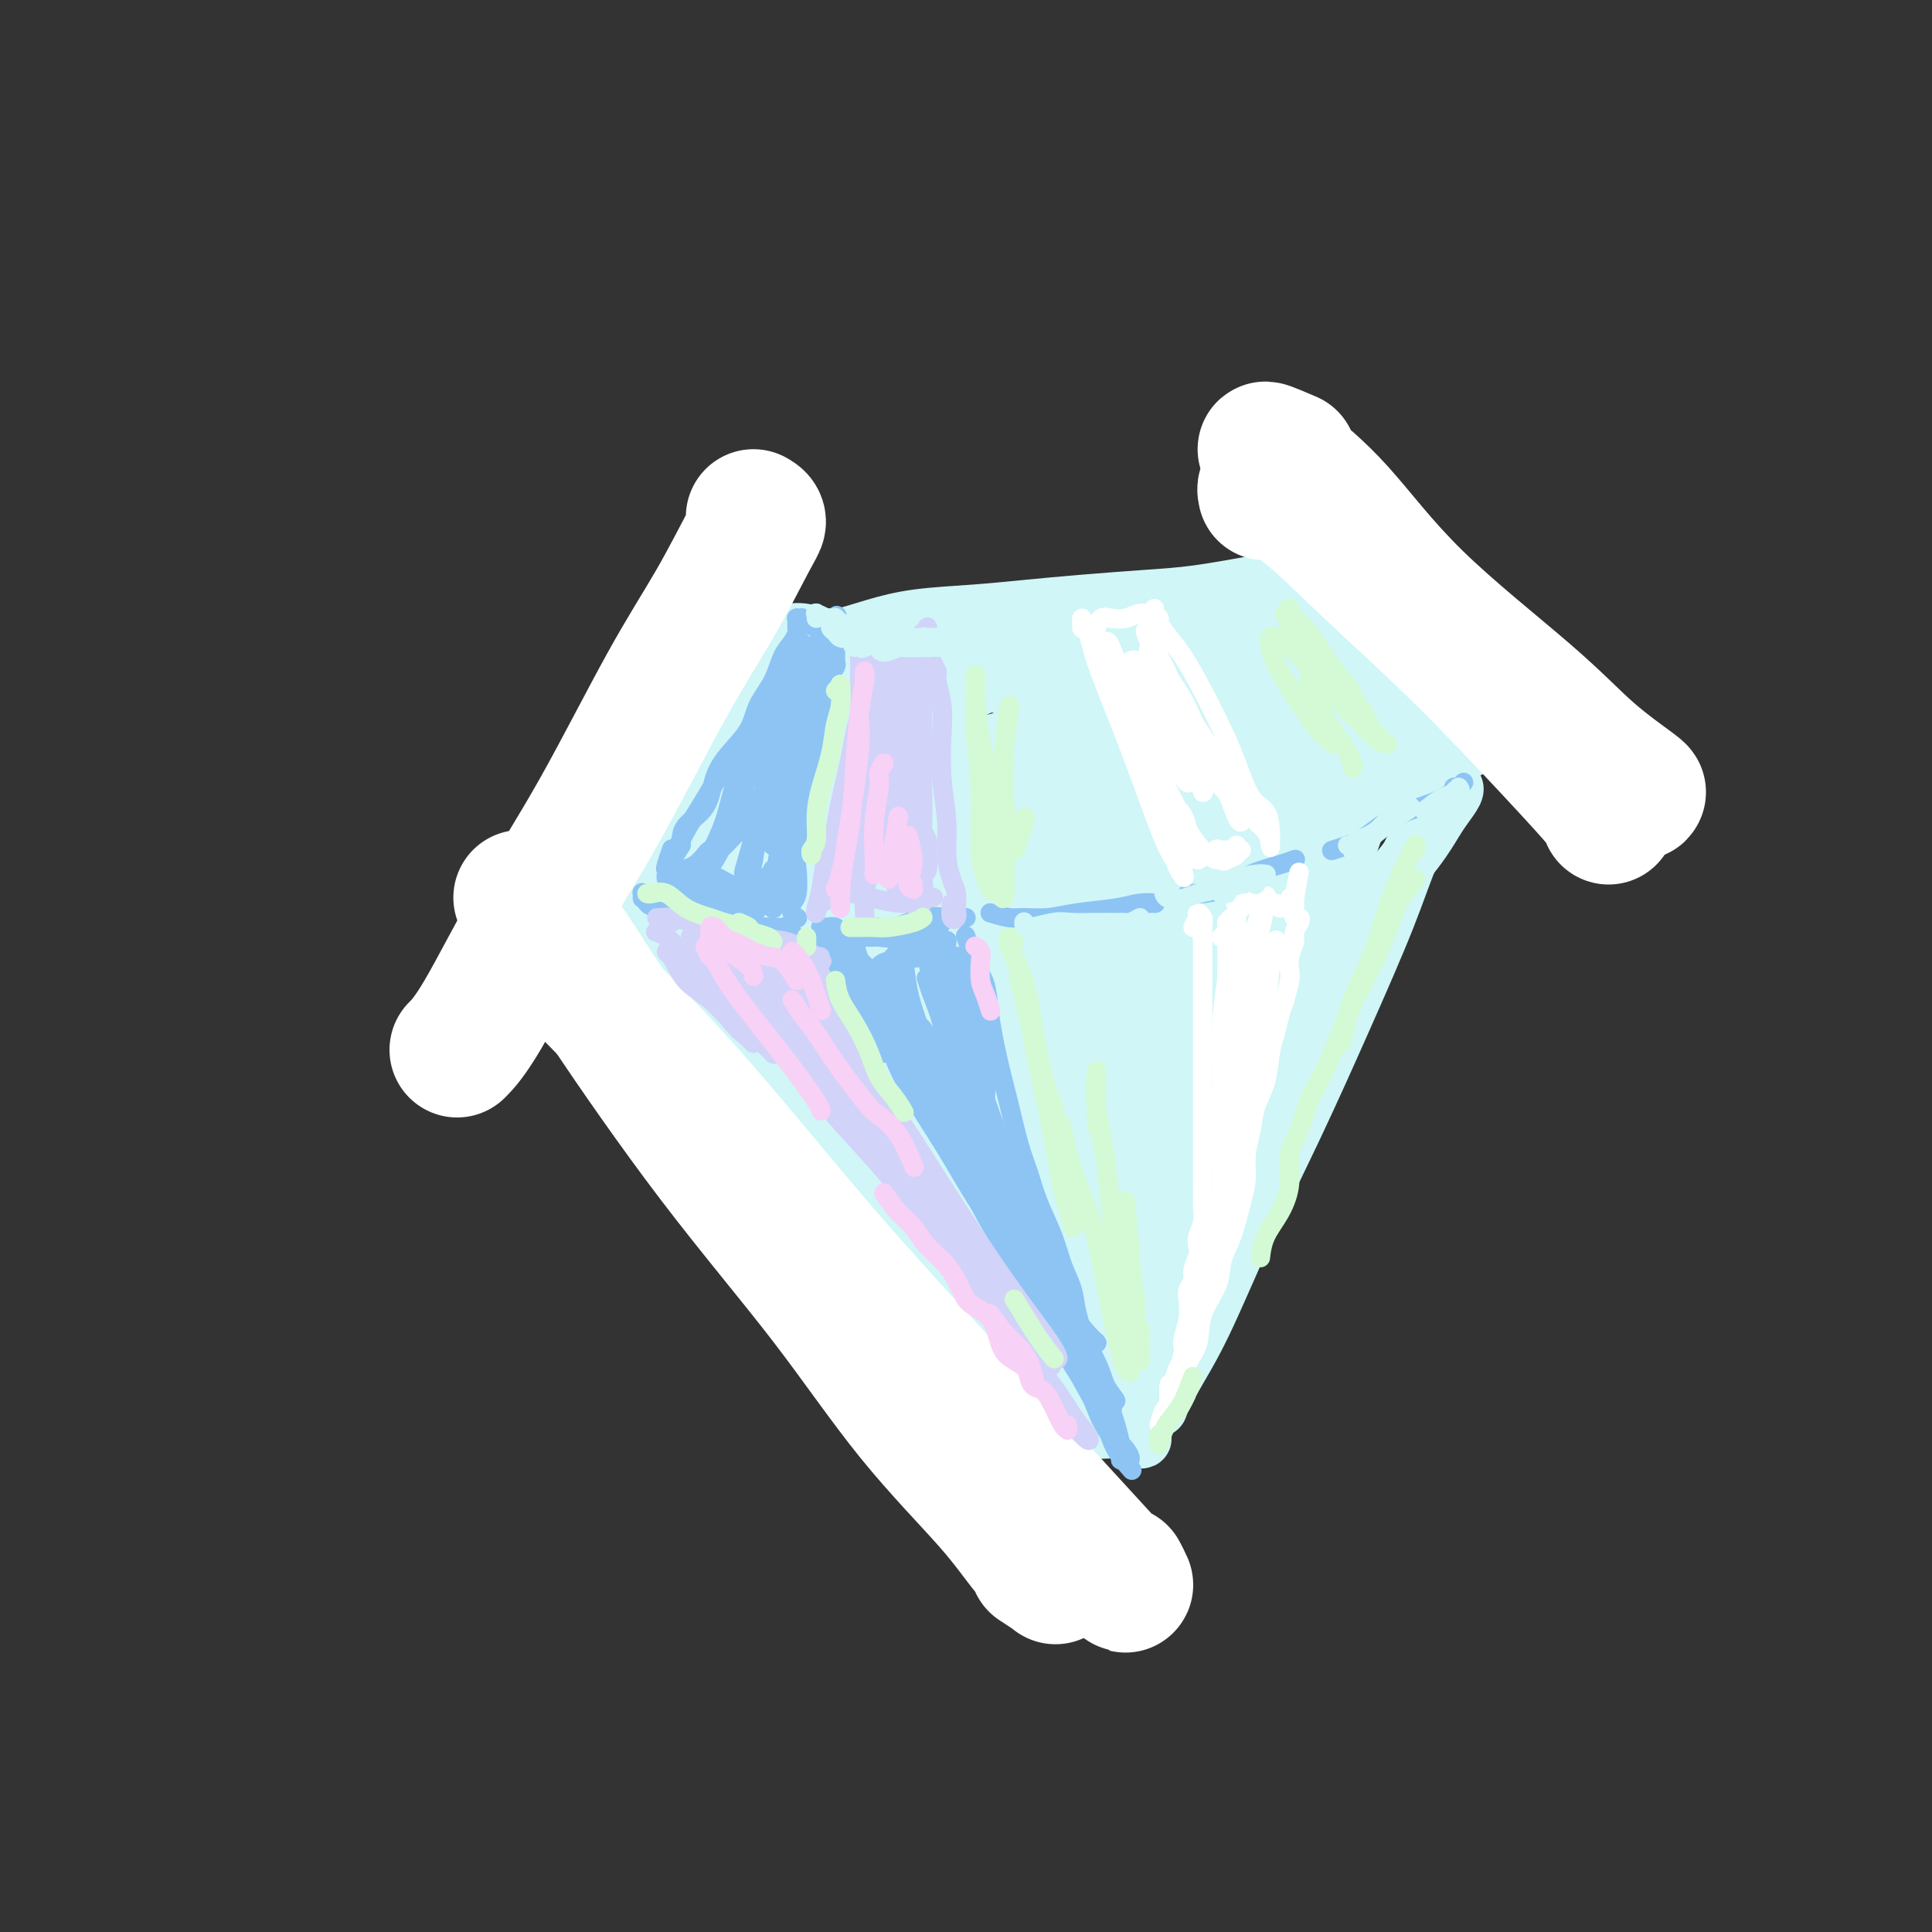 <svg viewBox='0 0 400 400' version='1.1' xmlns='http://www.w3.org/2000/svg' xmlns:xlink='http://www.w3.org/1999/xlink'><rect x="0" y="0" width="400" height="400" fill="#333333" stroke="none"/><g fill='none' stroke='rgb(208,246,247)' stroke-width='12' stroke-linecap='round' stroke-linejoin='round'><path d='M168,132c-1.132,2.724 -2.265,5.448 -4,9c-1.735,3.552 -4.073,7.932 -6,11c-1.927,3.068 -3.444,4.822 -5,7c-1.556,2.178 -3.150,4.779 -4,6c-0.850,1.221 -0.957,1.063 -1,1c-0.043,-0.063 -0.021,-0.032 0,0'/><path d='M169,134c0.358,-0.833 0.715,-1.666 1,-2c0.285,-0.334 0.497,-0.169 1,0c0.503,0.169 1.295,0.344 3,0c1.705,-0.344 4.322,-1.205 7,-2c2.678,-0.795 5.416,-1.523 9,-2c3.584,-0.477 8.013,-0.704 12,-1c3.987,-0.296 7.530,-0.660 11,-1c3.470,-0.340 6.865,-0.655 11,-1c4.135,-0.345 9.010,-0.719 13,-1c3.990,-0.281 7.093,-0.468 11,-1c3.907,-0.532 8.616,-1.411 12,-2c3.384,-0.589 5.443,-0.890 8,-1c2.557,-0.110 5.611,-0.030 7,0c1.389,0.030 1.111,0.008 1,0c-0.111,-0.008 -0.056,-0.004 0,0'/><path d='M271,120c-0.181,0.101 -0.362,0.203 0,0c0.362,-0.203 1.268,-0.709 2,0c0.732,0.709 1.292,2.633 2,4c0.708,1.367 1.564,2.178 3,4c1.436,1.822 3.452,4.656 5,7c1.548,2.344 2.629,4.197 4,6c1.371,1.803 3.033,3.555 5,5c1.967,1.445 4.239,2.583 6,4c1.761,1.417 3.013,3.112 4,4c0.987,0.888 1.711,0.968 2,1c0.289,0.032 0.145,0.016 0,0'/><path d='M156,168c-0.073,-0.040 -0.146,-0.080 0,0c0.146,0.080 0.513,0.280 1,0c0.487,-0.280 1.096,-1.042 3,-1c1.904,0.042 5.103,0.886 8,1c2.897,0.114 5.493,-0.503 9,0c3.507,0.503 7.924,2.124 12,3c4.076,0.876 7.810,1.006 12,1c4.190,-0.006 8.836,-0.148 14,0c5.164,0.148 10.845,0.587 16,0c5.155,-0.587 9.783,-2.200 15,-3c5.217,-0.800 11.023,-0.789 15,-1c3.977,-0.211 6.124,-0.645 9,-1c2.876,-0.355 6.482,-0.631 9,-1c2.518,-0.369 3.947,-0.830 5,-1c1.053,-0.170 1.729,-0.049 2,0c0.271,0.049 0.135,0.024 0,0'/><path d='M294,163c1.125,-0.030 2.251,-0.061 3,0c0.749,0.061 1.122,0.212 1,0c-0.122,-0.212 -0.739,-0.789 -1,-1c-0.261,-0.211 -0.167,-0.056 0,0c0.167,0.056 0.408,0.013 0,0c-0.408,-0.013 -1.465,0.002 -2,0c-0.535,-0.002 -0.547,-0.023 -1,0c-0.453,0.023 -1.348,0.091 -2,0c-0.652,-0.091 -1.060,-0.340 -1,-1c0.060,-0.660 0.587,-1.732 1,-2c0.413,-0.268 0.712,0.268 1,0c0.288,-0.268 0.565,-1.340 1,-2c0.435,-0.660 1.027,-0.907 1,-1c-0.027,-0.093 -0.673,-0.034 -1,0c-0.327,0.034 -0.334,0.041 -1,0c-0.666,-0.041 -1.992,-0.129 -4,0c-2.008,0.129 -4.698,0.477 -8,1c-3.302,0.523 -7.215,1.222 -10,2c-2.785,0.778 -4.443,1.635 -6,2c-1.557,0.365 -3.012,0.236 -3,0c0.012,-0.236 1.490,-0.580 3,-1c1.510,-0.420 3.050,-0.915 5,-2c1.950,-1.085 4.310,-2.760 7,-4c2.690,-1.240 5.711,-2.044 8,-3c2.289,-0.956 3.847,-2.065 5,-3c1.153,-0.935 1.901,-1.696 1,-2c-0.901,-0.304 -3.450,-0.152 -6,0'/><path d='M285,146c-2.218,0.068 -5.263,1.237 -9,2c-3.737,0.763 -8.166,1.119 -13,2c-4.834,0.881 -10.074,2.285 -14,3c-3.926,0.715 -6.539,0.740 -9,1c-2.461,0.260 -4.771,0.755 -6,1c-1.229,0.245 -1.377,0.239 -1,0c0.377,-0.239 1.281,-0.711 3,-1c1.719,-0.289 4.254,-0.395 7,-1c2.746,-0.605 5.703,-1.711 9,-3c3.297,-1.289 6.933,-2.763 10,-4c3.067,-1.237 5.563,-2.237 7,-3c1.437,-0.763 1.815,-1.287 2,-2c0.185,-0.713 0.177,-1.614 -1,-2c-1.177,-0.386 -3.524,-0.256 -7,0c-3.476,0.256 -8.081,0.639 -13,1c-4.919,0.361 -10.154,0.700 -15,1c-4.846,0.300 -9.305,0.561 -13,1c-3.695,0.439 -6.627,1.054 -9,1c-2.373,-0.054 -4.188,-0.778 -5,-1c-0.812,-0.222 -0.623,0.059 1,0c1.623,-0.059 4.678,-0.456 8,-1c3.322,-0.544 6.910,-1.235 11,-2c4.090,-0.765 8.680,-1.606 13,-2c4.320,-0.394 8.368,-0.343 13,-1c4.632,-0.657 9.847,-2.022 14,-3c4.153,-0.978 7.243,-1.568 9,-2c1.757,-0.432 2.181,-0.704 2,-1c-0.181,-0.296 -0.966,-0.615 -3,-1c-2.034,-0.385 -5.317,-0.834 -9,-1c-3.683,-0.166 -7.767,-0.047 -12,0c-4.233,0.047 -8.617,0.024 -13,0'/><path d='M242,128c-8.047,-0.113 -10.666,1.104 -15,2c-4.334,0.896 -10.385,1.472 -15,2c-4.615,0.528 -7.796,1.007 -12,2c-4.204,0.993 -9.433,2.500 -13,3c-3.567,0.500 -5.473,-0.006 -7,0c-1.527,0.006 -2.675,0.523 -3,1c-0.325,0.477 0.173,0.913 1,1c0.827,0.087 1.983,-0.174 3,0c1.017,0.174 1.896,0.782 3,1c1.104,0.218 2.432,0.044 3,0c0.568,-0.044 0.377,0.042 0,0c-0.377,-0.042 -0.938,-0.212 -2,0c-1.062,0.212 -2.623,0.805 -4,1c-1.377,0.195 -2.569,-0.008 -4,0c-1.431,0.008 -3.102,0.226 -5,1c-1.898,0.774 -4.024,2.102 -6,3c-1.976,0.898 -3.803,1.365 -5,2c-1.197,0.635 -1.764,1.437 -2,2c-0.236,0.563 -0.140,0.888 0,1c0.140,0.112 0.324,0.010 1,0c0.676,-0.010 1.844,0.070 3,0c1.156,-0.070 2.298,-0.291 4,-1c1.702,-0.709 3.962,-1.905 6,-3c2.038,-1.095 3.854,-2.089 6,-3c2.146,-0.911 4.620,-1.740 6,-2c1.380,-0.260 1.664,0.048 2,0c0.336,-0.048 0.723,-0.452 0,0c-0.723,0.452 -2.554,1.760 -4,3c-1.446,1.240 -2.505,2.411 -5,4c-2.495,1.589 -6.427,3.597 -9,5c-2.573,1.403 -3.786,2.202 -5,3'/><path d='M164,156c-4.134,2.800 -3.968,2.299 -3,2c0.968,-0.299 2.737,-0.396 4,-1c1.263,-0.604 2.019,-1.717 5,-3c2.981,-1.283 8.187,-2.737 12,-4c3.813,-1.263 6.235,-2.333 10,-4c3.765,-1.667 8.875,-3.929 12,-5c3.125,-1.071 4.267,-0.951 5,-1c0.733,-0.049 1.057,-0.268 0,0c-1.057,0.268 -3.496,1.022 -6,2c-2.504,0.978 -5.075,2.181 -9,4c-3.925,1.819 -9.204,4.253 -13,6c-3.796,1.747 -6.109,2.807 -8,4c-1.891,1.193 -3.362,2.520 -4,3c-0.638,0.480 -0.444,0.113 1,0c1.444,-0.113 4.138,0.029 7,0c2.862,-0.029 5.893,-0.229 9,-1c3.107,-0.771 6.290,-2.115 11,-3c4.710,-0.885 10.948,-1.313 16,-2c5.052,-0.687 8.919,-1.635 14,-3c5.081,-1.365 11.376,-3.147 16,-4c4.624,-0.853 7.578,-0.778 10,-1c2.422,-0.222 4.314,-0.741 5,-1c0.686,-0.259 0.167,-0.258 -1,0c-1.167,0.258 -2.983,0.773 -6,1c-3.017,0.227 -7.236,0.165 -12,1c-4.764,0.835 -10.074,2.568 -16,4c-5.926,1.432 -12.469,2.563 -18,4c-5.531,1.437 -10.049,3.179 -14,4c-3.951,0.821 -7.333,0.721 -9,1c-1.667,0.279 -1.619,0.937 -1,1c0.619,0.063 1.810,-0.468 3,-1'/><path d='M184,159c-10.310,2.381 0.914,0.834 8,0c7.086,-0.834 10.034,-0.955 15,-1c4.966,-0.045 11.949,-0.013 18,0c6.051,0.013 11.168,0.007 16,0c4.832,-0.007 9.378,-0.015 14,0c4.622,0.015 9.320,0.055 12,0c2.680,-0.055 3.344,-0.204 3,0c-0.344,0.204 -1.694,0.761 -3,1c-1.306,0.239 -2.567,0.160 -5,0c-2.433,-0.160 -6.038,-0.400 -10,0c-3.962,0.400 -8.281,1.439 -13,2c-4.719,0.561 -9.839,0.645 -14,1c-4.161,0.355 -7.362,0.981 -10,1c-2.638,0.019 -4.714,-0.569 -6,-1c-1.286,-0.431 -1.781,-0.704 -2,-1c-0.219,-0.296 -0.162,-0.615 2,-1c2.162,-0.385 6.428,-0.834 8,-1c1.572,-0.166 0.449,-0.047 0,0c-0.449,0.047 -0.225,0.024 0,0'/><path d='M147,172c-0.025,0.002 -0.051,0.004 0,0c0.051,-0.004 0.178,-0.013 0,0c-0.178,0.013 -0.662,0.048 0,1c0.662,0.952 2.468,2.821 4,5c1.532,2.179 2.790,4.667 5,9c2.210,4.333 5.373,10.509 9,16c3.627,5.491 7.718,10.296 13,18c5.282,7.704 11.756,18.307 18,28c6.244,9.693 12.260,18.475 17,25c4.740,6.525 8.205,10.792 11,14c2.795,3.208 4.920,5.357 7,7c2.080,1.643 4.114,2.781 5,3c0.886,0.219 0.623,-0.479 0,-1c-0.623,-0.521 -1.607,-0.863 -2,-1c-0.393,-0.137 -0.197,-0.068 0,0'/><path d='M301,163c0.001,0.001 0.002,0.001 0,0c-0.002,-0.001 -0.007,-0.005 0,0c0.007,0.005 0.025,0.019 0,0c-0.025,-0.019 -0.093,-0.070 0,0c0.093,0.070 0.346,0.263 0,1c-0.346,0.737 -1.291,2.019 -2,3c-0.709,0.981 -1.181,1.660 -2,3c-0.819,1.340 -1.983,3.343 -4,6c-2.017,2.657 -4.886,5.970 -7,9c-2.114,3.030 -3.472,5.776 -6,10c-2.528,4.224 -6.227,9.926 -9,15c-2.773,5.074 -4.621,9.521 -7,15c-2.379,5.479 -5.288,11.992 -8,18c-2.712,6.008 -5.225,11.512 -7,16c-1.775,4.488 -2.812,7.962 -4,11c-1.188,3.038 -2.529,5.641 -3,7c-0.471,1.359 -0.074,1.475 0,1c0.074,-0.475 -0.176,-1.540 0,-3c0.176,-1.460 0.778,-3.316 1,-4c0.222,-0.684 0.063,-0.195 0,0c-0.063,0.195 -0.032,0.098 0,0'/><path d='M293,175c0.780,-1.722 1.560,-3.445 2,-4c0.440,-0.555 0.541,0.057 0,1c-0.541,0.943 -1.723,2.219 -3,5c-1.277,2.781 -2.651,7.069 -5,13c-2.349,5.931 -5.675,13.504 -9,21c-3.325,7.496 -6.650,14.913 -10,22c-3.350,7.087 -6.725,13.843 -10,21c-3.275,7.157 -6.449,14.715 -9,20c-2.551,5.285 -4.480,8.296 -6,11c-1.520,2.704 -2.632,5.099 -3,6c-0.368,0.901 0.006,0.308 0,0c-0.006,-0.308 -0.393,-0.330 0,-1c0.393,-0.670 1.567,-1.988 2,-3c0.433,-1.012 0.124,-1.718 0,-2c-0.124,-0.282 -0.062,-0.141 0,0'/></g>
<g fill='none' stroke='rgb(208,246,247)' stroke-width='28' stroke-linecap='round' stroke-linejoin='round'><path d='M277,161c0.862,-0.409 1.724,-0.819 1,-1c-0.724,-0.181 -3.034,-0.135 -5,0c-1.966,0.135 -3.589,0.358 -6,1c-2.411,0.642 -5.610,1.703 -10,2c-4.390,0.297 -9.969,-0.171 -15,0c-5.031,0.171 -9.513,0.980 -15,1c-5.487,0.020 -11.979,-0.750 -17,-1c-5.021,-0.250 -8.570,0.022 -12,0c-3.430,-0.022 -6.739,-0.336 -10,0c-3.261,0.336 -6.472,1.322 -9,2c-2.528,0.678 -4.372,1.050 -6,1c-1.628,-0.050 -3.041,-0.520 -4,-1c-0.959,-0.480 -1.466,-0.969 -2,-1c-0.534,-0.031 -1.096,0.394 -2,1c-0.904,0.606 -2.152,1.391 -3,2c-0.848,0.609 -1.298,1.041 -2,2c-0.702,0.959 -1.656,2.446 -2,3c-0.344,0.554 -0.079,0.175 0,0c0.079,-0.175 -0.030,-0.147 0,0c0.030,0.147 0.197,0.414 0,1c-0.197,0.586 -0.758,1.493 -1,2c-0.242,0.507 -0.164,0.615 0,1c0.164,0.385 0.416,1.046 1,2c0.584,0.954 1.500,2.202 2,3c0.500,0.798 0.583,1.146 2,3c1.417,1.854 4.166,5.215 6,8c1.834,2.785 2.751,4.995 5,9c2.249,4.005 5.830,9.805 9,14c3.170,4.195 5.930,6.783 9,11c3.070,4.217 6.448,10.062 9,15c2.552,4.938 4.276,8.969 6,13'/><path d='M206,254c8.761,14.386 6.665,12.352 7,14c0.335,1.648 3.101,6.978 5,10c1.899,3.022 2.929,3.737 4,5c1.071,1.263 2.181,3.073 3,4c0.819,0.927 1.347,0.969 2,1c0.653,0.031 1.429,0.049 2,0c0.571,-0.049 0.935,-0.164 1,-1c0.065,-0.836 -0.168,-2.391 0,-5c0.168,-2.609 0.739,-6.270 1,-10c0.261,-3.730 0.214,-7.528 1,-12c0.786,-4.472 2.406,-9.620 4,-16c1.594,-6.380 3.164,-13.994 5,-21c1.836,-7.006 3.940,-13.405 6,-20c2.060,-6.595 4.075,-13.387 6,-18c1.925,-4.613 3.758,-7.048 5,-9c1.242,-1.952 1.893,-3.422 2,-4c0.107,-0.578 -0.329,-0.263 -1,1c-0.671,1.263 -1.579,3.473 -3,9c-1.421,5.527 -3.357,14.371 -5,23c-1.643,8.629 -2.992,17.043 -4,25c-1.008,7.957 -1.676,15.458 -2,21c-0.324,5.542 -0.306,9.126 0,10c0.306,0.874 0.898,-0.961 2,-4c1.102,-3.039 2.712,-7.282 4,-12c1.288,-4.718 2.254,-9.913 4,-18c1.746,-8.087 4.271,-19.068 7,-28c2.729,-8.932 5.662,-15.816 8,-22c2.338,-6.184 4.080,-11.668 5,-14c0.920,-2.332 1.017,-1.513 0,0c-1.017,1.513 -3.148,3.718 -6,9c-2.852,5.282 -6.426,13.641 -10,22'/><path d='M259,194c-4.833,10.099 -8.915,19.846 -12,27c-3.085,7.154 -5.174,11.716 -7,16c-1.826,4.284 -3.390,8.290 -4,10c-0.610,1.710 -0.266,1.124 0,-1c0.266,-2.124 0.454,-5.785 1,-11c0.546,-5.215 1.450,-11.984 2,-19c0.550,-7.016 0.746,-14.277 1,-22c0.254,-7.723 0.567,-15.907 0,-23c-0.567,-7.093 -2.014,-13.097 -4,-15c-1.986,-1.903 -4.510,0.293 -7,5c-2.490,4.707 -4.947,11.923 -7,20c-2.053,8.077 -3.702,17.015 -5,25c-1.298,7.985 -2.246,15.019 -3,20c-0.754,4.981 -1.313,7.911 -1,9c0.313,1.089 1.499,0.339 2,-1c0.501,-1.339 0.317,-3.267 0,-7c-0.317,-3.733 -0.768,-9.272 -1,-15c-0.232,-5.728 -0.244,-11.647 -1,-18c-0.756,-6.353 -2.254,-13.142 -3,-18c-0.746,-4.858 -0.740,-7.787 -1,-8c-0.260,-0.213 -0.787,2.288 -1,8c-0.213,5.712 -0.112,14.636 0,23c0.112,8.364 0.236,16.170 0,22c-0.236,5.830 -0.831,9.685 -1,11c-0.169,1.315 0.087,0.089 0,-3c-0.087,-3.089 -0.516,-8.042 -1,-14c-0.484,-5.958 -1.022,-12.923 -2,-20c-0.978,-7.077 -2.396,-14.268 -4,-20c-1.604,-5.732 -3.393,-10.005 -4,-11c-0.607,-0.995 -0.030,1.287 0,6c0.030,4.713 -0.485,11.856 -1,19'/><path d='M195,189c0.079,7.117 0.776,12.408 1,16c0.224,3.592 -0.025,5.483 0,6c0.025,0.517 0.324,-0.342 0,-2c-0.324,-1.658 -1.273,-4.114 -3,-7c-1.727,-2.886 -4.234,-6.200 -7,-9c-2.766,-2.800 -5.790,-5.086 -7,-6c-1.210,-0.914 -0.605,-0.457 0,0'/><path d='M165,139c-0.041,0.045 -0.083,0.089 0,0c0.083,-0.089 0.290,-0.312 0,0c-0.290,0.312 -1.078,1.159 -2,2c-0.922,0.841 -1.977,1.676 -3,3c-1.023,1.324 -2.014,3.136 -4,5c-1.986,1.864 -4.966,3.781 -7,6c-2.034,2.219 -3.124,4.741 -5,7c-1.876,2.259 -4.540,4.254 -6,6c-1.460,1.746 -1.715,3.241 -2,4c-0.285,0.759 -0.598,0.782 -1,1c-0.402,0.218 -0.892,0.632 -1,1c-0.108,0.368 0.166,0.689 0,1c-0.166,0.311 -0.773,0.613 -1,1c-0.227,0.387 -0.073,0.858 0,1c0.073,0.142 0.066,-0.044 0,0c-0.066,0.044 -0.192,0.318 0,1c0.192,0.682 0.700,1.773 1,3c0.300,1.227 0.390,2.590 1,4c0.610,1.410 1.740,2.866 3,4c1.260,1.134 2.651,1.946 4,3c1.349,1.054 2.655,2.349 5,5c2.345,2.651 5.727,6.659 9,10c3.273,3.341 6.435,6.014 9,9c2.565,2.986 4.531,6.284 8,10c3.469,3.716 8.441,7.849 12,12c3.559,4.151 5.703,8.321 9,13c3.297,4.679 7.745,9.867 11,14c3.255,4.133 5.316,7.211 7,10c1.684,2.789 2.992,5.289 4,7c1.008,1.711 1.717,2.632 2,3c0.283,0.368 0.142,0.184 0,0'/><path d='M218,285c5.000,6.879 1.000,0.576 -1,-2c-2.000,-2.576 -2.000,-1.424 -2,-1c-0.000,0.424 0.000,0.121 0,0c0.000,-0.121 0.000,-0.061 0,0'/><path d='M189,257c0.412,0.161 0.824,0.323 2,2c1.176,1.677 3.118,4.870 5,8c1.882,3.130 3.706,6.198 6,10c2.294,3.802 5.058,8.339 7,11c1.942,2.661 3.061,3.447 4,4c0.939,0.553 1.697,0.872 2,1c0.303,0.128 0.152,0.064 0,0'/></g>
<g fill='none' stroke='rgb(255,255,255)' stroke-width='28' stroke-linecap='round' stroke-linejoin='round'><path d='M111,189c-0.738,-0.740 -1.477,-1.480 -2,-2c-0.523,-0.520 -0.831,-0.819 -1,-1c-0.169,-0.181 -0.199,-0.244 0,0c0.199,0.244 0.629,0.794 2,2c1.371,1.206 3.684,3.069 6,6c2.316,2.931 4.635,6.931 10,15c5.365,8.069 13.777,20.208 22,31c8.223,10.792 16.256,20.237 23,29c6.744,8.763 12.199,16.844 18,24c5.801,7.156 11.950,13.388 16,18c4.050,4.612 6.002,7.603 8,10c1.998,2.397 4.041,4.199 5,5c0.959,0.801 0.835,0.600 0,0c-0.835,-0.600 -2.381,-1.600 -3,-2c-0.619,-0.400 -0.309,-0.200 0,0'/><path d='M114,196c-0.726,-0.844 -1.451,-1.687 -1,-1c0.451,0.687 2.080,2.906 7,8c4.920,5.094 13.132,13.063 22,23c8.868,9.937 18.391,21.841 28,33c9.609,11.159 19.303,21.571 28,31c8.697,9.429 16.397,17.875 22,24c5.603,6.125 9.110,9.931 11,12c1.890,2.069 2.163,2.403 2,2c-0.163,-0.403 -0.761,-1.544 -1,-2c-0.239,-0.456 -0.120,-0.228 0,0'/><path d='M156,107c0.494,0.273 0.987,0.545 1,1c0.013,0.455 -0.455,1.092 -2,4c-1.545,2.908 -4.166,8.086 -7,13c-2.834,4.914 -5.881,9.562 -10,17c-4.119,7.438 -9.311,17.664 -14,26c-4.689,8.336 -8.875,14.781 -13,22c-4.125,7.219 -8.187,15.213 -11,20c-2.813,4.787 -4.375,6.368 -5,7c-0.625,0.632 -0.312,0.316 0,0'/><path d='M267,95c-2.319,-0.990 -4.637,-1.981 -5,-2c-0.363,-0.019 1.231,0.932 4,3c2.769,2.068 6.715,5.251 11,10c4.285,4.749 8.910,11.062 16,18c7.090,6.938 16.646,14.500 23,20c6.354,5.500 9.507,8.938 13,12c3.493,3.062 7.325,5.747 9,7c1.675,1.253 1.193,1.072 1,1c-0.193,-0.072 -0.096,-0.036 0,0'/><path d='M262,102c-0.171,-0.697 -0.342,-1.394 1,-1c1.342,0.394 4.198,1.880 8,5c3.802,3.120 8.549,7.873 14,13c5.451,5.127 11.604,10.628 19,18c7.396,7.372 16.034,16.615 21,22c4.966,5.385 6.260,6.911 7,8c0.740,1.089 0.926,1.740 1,2c0.074,0.260 0.037,0.130 0,0'/></g>
<g fill='none' stroke='rgb(141,196,244)' stroke-width='4' stroke-linecap='round' stroke-linejoin='round'><path d='M133,186c-0.005,-0.437 -0.010,-0.875 0,-1c0.010,-0.125 0.036,0.062 0,0c-0.036,-0.062 -0.133,-0.371 0,0c0.133,0.371 0.496,1.424 1,2c0.504,0.576 1.149,0.674 2,1c0.851,0.326 1.908,0.879 3,1c1.092,0.121 2.218,-0.192 4,0c1.782,0.192 4.221,0.889 6,1c1.779,0.111 2.900,-0.362 4,0c1.100,0.362 2.180,1.560 3,2c0.820,0.440 1.382,0.122 2,0c0.618,-0.122 1.294,-0.047 2,0c0.706,0.047 1.443,0.065 2,0c0.557,-0.065 0.933,-0.213 1,0c0.067,0.213 -0.174,0.788 0,1c0.174,0.212 0.764,0.061 1,0c0.236,-0.061 0.118,-0.030 0,0'/><path d='M170,192c-0.060,-0.011 -0.120,-0.021 0,0c0.120,0.021 0.421,0.074 1,0c0.579,-0.074 1.438,-0.276 2,0c0.562,0.276 0.828,1.030 2,1c1.172,-0.030 3.249,-0.845 5,-1c1.751,-0.155 3.177,0.351 5,0c1.823,-0.351 4.044,-1.558 6,-2c1.956,-0.442 3.649,-0.118 5,0c1.351,0.118 2.362,0.032 3,0c0.638,-0.032 0.903,-0.009 1,0c0.097,0.009 0.026,0.002 0,0c-0.026,-0.002 -0.007,-0.001 0,0c0.007,0.001 0.004,0.000 0,0'/><path d='M205,189c1.469,0.429 2.938,0.858 4,1c1.062,0.142 1.719,-0.004 3,0c1.281,0.004 3.188,0.159 5,0c1.812,-0.159 3.529,-0.631 6,-1c2.471,-0.369 5.696,-0.635 8,-1c2.304,-0.365 3.685,-0.830 5,-1c1.315,-0.170 2.562,-0.046 3,0c0.438,0.046 0.066,0.012 0,0c-0.066,-0.012 0.175,-0.003 0,0c-0.175,0.003 -0.764,0.001 -1,0c-0.236,-0.001 -0.118,-0.000 0,0'/><path d='M246,185c-0.075,0.003 -0.150,0.005 0,0c0.150,-0.005 0.525,-0.018 1,0c0.475,0.018 1.049,0.068 2,0c0.951,-0.068 2.279,-0.253 4,-1c1.721,-0.747 3.834,-2.057 6,-3c2.166,-0.943 4.384,-1.521 6,-2c1.616,-0.479 2.629,-0.860 3,-1c0.371,-0.140 0.099,-0.037 0,0c-0.099,0.037 -0.027,0.010 0,0c0.027,-0.010 0.008,-0.003 0,0c-0.008,0.003 -0.004,0.001 0,0'/><path d='M276,176c-0.252,0.080 -0.505,0.160 0,0c0.505,-0.160 1.767,-0.561 3,-1c1.233,-0.439 2.436,-0.917 4,-2c1.564,-1.083 3.488,-2.770 6,-4c2.512,-1.230 5.612,-2.004 8,-3c2.388,-0.996 4.065,-2.214 5,-3c0.935,-0.786 1.127,-1.138 1,-1c-0.127,0.138 -0.573,0.768 -1,1c-0.427,0.232 -0.836,0.066 -1,0c-0.164,-0.066 -0.082,-0.033 0,0'/><path d='M200,194c-0.007,-0.019 -0.014,-0.039 0,0c0.014,0.039 0.049,0.136 0,0c-0.049,-0.136 -0.183,-0.506 0,0c0.183,0.506 0.682,1.886 1,3c0.318,1.114 0.455,1.960 1,3c0.545,1.040 1.497,2.272 2,4c0.503,1.728 0.558,3.952 1,7c0.442,3.048 1.272,6.921 2,10c0.728,3.079 1.354,5.365 2,8c0.646,2.635 1.314,5.621 2,8c0.686,2.379 1.392,4.151 2,6c0.608,1.849 1.118,3.773 2,6c0.882,2.227 2.137,4.755 3,7c0.863,2.245 1.333,4.205 2,6c0.667,1.795 1.529,3.423 2,5c0.471,1.577 0.550,3.104 1,5c0.450,1.896 1.273,4.163 2,6c0.727,1.837 1.360,3.246 2,5c0.640,1.754 1.286,3.855 2,6c0.714,2.145 1.495,4.334 2,6c0.505,1.666 0.734,2.811 1,4c0.266,1.189 0.568,2.424 1,3c0.432,0.576 0.992,0.495 1,0c0.008,-0.495 -0.536,-1.402 -1,-2c-0.464,-0.598 -0.847,-0.885 -1,-1c-0.153,-0.115 -0.077,-0.057 0,0'/><path d='M196,190c0.104,-0.084 0.208,-0.168 0,0c-0.208,0.168 -0.729,0.589 -1,1c-0.271,0.411 -0.294,0.814 -1,1c-0.706,0.186 -2.095,0.155 -3,0c-0.905,-0.155 -1.324,-0.434 -2,0c-0.676,0.434 -1.607,1.581 -3,2c-1.393,0.419 -3.248,0.111 -4,0c-0.752,-0.111 -0.402,-0.026 -1,0c-0.598,0.026 -2.145,-0.007 -3,0c-0.855,0.007 -1.018,0.054 -1,0c0.018,-0.054 0.216,-0.211 0,0c-0.216,0.211 -0.845,0.789 -1,1c-0.155,0.211 0.165,0.057 0,0c-0.165,-0.057 -0.815,-0.015 -1,0c-0.185,0.015 0.095,0.004 0,0c-0.095,-0.004 -0.564,-0.001 -1,0c-0.436,0.001 -0.837,0.000 -1,0c-0.163,-0.000 -0.086,-0.000 0,0c0.086,0.000 0.180,0.000 0,0c-0.180,-0.000 -0.636,0.000 -1,0c-0.364,-0.000 -0.637,-0.000 -1,0c-0.363,0.000 -0.816,0.000 -1,0c-0.184,-0.000 -0.098,-0.001 0,0c0.098,0.001 0.208,0.003 0,0c-0.208,-0.003 -0.733,-0.010 -1,0c-0.267,0.010 -0.276,0.036 0,0c0.276,-0.036 0.837,-0.133 1,0c0.163,0.133 -0.071,0.497 0,1c0.071,0.503 0.449,1.144 1,2c0.551,0.856 1.276,1.928 2,3'/><path d='M173,201c1.294,1.982 2.530,3.938 4,6c1.470,2.062 3.175,4.232 4,6c0.825,1.768 0.770,3.135 1,4c0.230,0.865 0.747,1.227 1,1c0.253,-0.227 0.244,-1.044 0,-2c-0.244,-0.956 -0.724,-2.053 -1,-3c-0.276,-0.947 -0.348,-1.744 -1,-3c-0.652,-1.256 -1.882,-2.970 -3,-5c-1.118,-2.030 -2.123,-4.377 -3,-6c-0.877,-1.623 -1.626,-2.523 -2,-3c-0.374,-0.477 -0.374,-0.530 0,0c0.374,0.530 1.123,1.645 2,3c0.877,1.355 1.881,2.951 3,5c1.119,2.049 2.351,4.553 3,6c0.649,1.447 0.715,1.838 1,2c0.285,0.162 0.791,0.097 1,0c0.209,-0.097 0.123,-0.224 0,-1c-0.123,-0.776 -0.281,-2.200 -1,-4c-0.719,-1.800 -1.998,-3.975 -3,-6c-1.002,-2.025 -1.727,-3.899 -2,-5c-0.273,-1.101 -0.095,-1.430 0,-1c0.095,0.430 0.106,1.617 1,4c0.894,2.383 2.671,5.961 4,9c1.329,3.039 2.209,5.538 3,7c0.791,1.462 1.491,1.888 2,2c0.509,0.112 0.826,-0.090 1,-1c0.174,-0.910 0.204,-2.528 0,-4c-0.204,-1.472 -0.642,-2.797 -1,-5c-0.358,-2.203 -0.635,-5.286 -1,-7c-0.365,-1.714 -0.819,-2.061 -1,-2c-0.181,0.061 -0.091,0.531 0,1'/><path d='M185,199c0.034,-1.501 1.117,3.746 2,7c0.883,3.254 1.564,4.516 2,6c0.436,1.484 0.625,3.191 1,4c0.375,0.809 0.934,0.719 1,0c0.066,-0.719 -0.361,-2.066 -1,-4c-0.639,-1.934 -1.492,-4.456 -2,-7c-0.508,-2.544 -0.673,-5.109 -1,-7c-0.327,-1.891 -0.818,-3.109 -1,-3c-0.182,0.109 -0.055,1.545 0,3c0.055,1.455 0.039,2.928 1,6c0.961,3.072 2.900,7.741 4,11c1.100,3.259 1.360,5.106 2,6c0.640,0.894 1.660,0.836 2,0c0.340,-0.836 -0.002,-2.448 0,-4c0.002,-1.552 0.346,-3.043 0,-5c-0.346,-1.957 -1.383,-4.378 -2,-6c-0.617,-1.622 -0.812,-2.444 -1,-3c-0.188,-0.556 -0.367,-0.844 0,0c0.367,0.844 1.280,2.821 2,5c0.720,2.179 1.248,4.561 2,7c0.752,2.439 1.728,4.936 2,6c0.272,1.064 -0.161,0.694 0,0c0.161,-0.694 0.914,-1.713 1,-3c0.086,-1.287 -0.497,-2.844 -1,-5c-0.503,-2.156 -0.928,-4.913 -1,-7c-0.072,-2.087 0.207,-3.505 0,-4c-0.207,-0.495 -0.901,-0.066 -1,1c-0.099,1.066 0.396,2.770 1,5c0.604,2.230 1.316,4.985 2,8c0.684,3.015 1.338,6.290 2,8c0.662,1.710 1.331,1.855 2,2'/><path d='M203,226c1.191,3.529 1.167,0.353 1,-2c-0.167,-2.353 -0.477,-3.882 -1,-6c-0.523,-2.118 -1.258,-4.823 -2,-8c-0.742,-3.177 -1.492,-6.825 -2,-9c-0.508,-2.175 -0.774,-2.875 -1,-3c-0.226,-0.125 -0.414,0.326 0,2c0.414,1.674 1.428,4.570 2,7c0.572,2.430 0.701,4.395 1,6c0.299,1.605 0.768,2.851 1,3c0.232,0.149 0.227,-0.799 0,-2c-0.227,-1.201 -0.678,-2.654 -1,-4c-0.322,-1.346 -0.517,-2.584 -1,-4c-0.483,-1.416 -1.253,-3.010 -2,-4c-0.747,-0.990 -1.471,-1.376 -2,-2c-0.529,-0.624 -0.864,-1.485 -1,-2c-0.136,-0.515 -0.074,-0.685 0,-1c0.074,-0.315 0.160,-0.777 0,-1c-0.160,-0.223 -0.567,-0.207 -1,0c-0.433,0.207 -0.893,0.605 -1,1c-0.107,0.395 0.138,0.788 0,1c-0.138,0.212 -0.660,0.242 -1,0c-0.340,-0.242 -0.499,-0.758 -1,-1c-0.501,-0.242 -1.346,-0.211 -2,0c-0.654,0.211 -1.118,0.603 -2,1c-0.882,0.397 -2.184,0.800 -3,1c-0.816,0.200 -1.147,0.198 -2,1c-0.853,0.802 -2.229,2.408 -3,3c-0.771,0.592 -0.939,0.169 -1,0c-0.061,-0.169 -0.016,-0.084 0,0c0.016,0.084 0.005,0.167 0,0c-0.005,-0.167 -0.002,-0.583 0,-1'/><path d='M178,202c-2.678,0.343 -0.874,-1.298 0,-2c0.874,-0.702 0.817,-0.463 1,0c0.183,0.463 0.604,1.152 1,2c0.396,0.848 0.765,1.854 2,4c1.235,2.146 3.336,5.430 5,8c1.664,2.570 2.891,4.425 4,7c1.109,2.575 2.100,5.871 3,8c0.900,2.129 1.708,3.090 2,4c0.292,0.910 0.070,1.769 0,2c-0.070,0.231 0.014,-0.167 0,-1c-0.014,-0.833 -0.127,-2.101 -1,-4c-0.873,-1.899 -2.507,-4.430 -4,-7c-1.493,-2.570 -2.843,-5.178 -4,-8c-1.157,-2.822 -2.119,-5.859 -3,-8c-0.881,-2.141 -1.680,-3.388 -2,-4c-0.320,-0.612 -0.162,-0.591 0,0c0.162,0.591 0.327,1.751 1,3c0.673,1.249 1.853,2.586 4,6c2.147,3.414 5.263,8.904 8,14c2.737,5.096 5.097,9.796 8,15c2.903,5.204 6.348,10.911 9,15c2.652,4.089 4.509,6.558 6,9c1.491,2.442 2.616,4.855 4,7c1.384,2.145 3.026,4.023 4,5c0.974,0.977 1.280,1.055 1,1c-0.280,-0.055 -1.146,-0.243 -2,-1c-0.854,-0.757 -1.696,-2.084 -3,-4c-1.304,-1.916 -3.071,-4.421 -5,-7c-1.929,-2.579 -4.019,-5.233 -6,-9c-1.981,-3.767 -3.852,-8.648 -6,-13c-2.148,-4.352 -4.574,-8.176 -7,-12'/><path d='M198,232c-5.060,-9.054 -3.709,-9.188 -4,-11c-0.291,-1.812 -2.223,-5.300 -3,-7c-0.777,-1.700 -0.398,-1.612 0,-1c0.398,0.612 0.816,1.747 2,4c1.184,2.253 3.135,5.625 6,11c2.865,5.375 6.644,12.753 10,19c3.356,6.247 6.290,11.364 9,17c2.710,5.636 5.196,11.790 7,16c1.804,4.210 2.926,6.476 4,8c1.074,1.524 2.099,2.306 2,2c-0.099,-0.306 -1.321,-1.699 -2,-3c-0.679,-1.301 -0.813,-2.510 -2,-5c-1.187,-2.490 -3.426,-6.262 -5,-10c-1.574,-3.738 -2.482,-7.442 -4,-11c-1.518,-3.558 -3.647,-6.970 -6,-12c-2.353,-5.030 -4.932,-11.678 -7,-17c-2.068,-5.322 -3.625,-9.320 -5,-13c-1.375,-3.680 -2.568,-7.044 -3,-9c-0.432,-1.956 -0.104,-2.503 0,-2c0.104,0.503 -0.017,2.057 1,5c1.017,2.943 3.171,7.275 5,12c1.829,4.725 3.331,9.845 6,16c2.669,6.155 6.503,13.347 9,19c2.497,5.653 3.655,9.767 5,14c1.345,4.233 2.875,8.585 4,11c1.125,2.415 1.845,2.891 2,3c0.155,0.109 -0.254,-0.150 -1,-1c-0.746,-0.850 -1.829,-2.290 -3,-5c-1.171,-2.710 -2.431,-6.691 -4,-10c-1.569,-3.309 -3.448,-5.945 -5,-9c-1.552,-3.055 -2.776,-6.527 -4,-10'/><path d='M212,253c-4.031,-7.800 -5.610,-9.799 -7,-13c-1.390,-3.201 -2.592,-7.605 -5,-12c-2.408,-4.395 -6.022,-8.782 -8,-12c-1.978,-3.218 -2.320,-5.266 -3,-7c-0.680,-1.734 -1.699,-3.154 -2,-4c-0.301,-0.846 0.117,-1.118 0,-1c-0.117,0.118 -0.770,0.628 -1,1c-0.230,0.372 -0.036,0.608 0,1c0.036,0.392 -0.084,0.939 0,1c0.084,0.061 0.373,-0.365 0,-1c-0.373,-0.635 -1.406,-1.479 -2,-2c-0.594,-0.521 -0.747,-0.720 -1,-1c-0.253,-0.280 -0.605,-0.642 -1,-1c-0.395,-0.358 -0.833,-0.714 -1,-1c-0.167,-0.286 -0.062,-0.504 0,0c0.062,0.504 0.080,1.730 0,2c-0.080,0.270 -0.259,-0.414 0,0c0.259,0.414 0.956,1.927 1,3c0.044,1.073 -0.566,1.706 0,3c0.566,1.294 2.308,3.250 4,6c1.692,2.750 3.334,6.294 5,10c1.666,3.706 3.355,7.576 5,11c1.645,3.424 3.247,6.403 5,9c1.753,2.597 3.658,4.810 5,7c1.342,2.190 2.122,4.355 3,6c0.878,1.645 1.854,2.771 2,3c0.146,0.229 -0.538,-0.438 -1,-1c-0.462,-0.562 -0.704,-1.018 -2,-3c-1.296,-1.982 -3.648,-5.491 -6,-9'/><path d='M202,248c-2.321,-3.610 -3.625,-6.136 -6,-10c-2.375,-3.864 -5.823,-9.068 -8,-13c-2.177,-3.932 -3.083,-6.592 -4,-9c-0.917,-2.408 -1.845,-4.563 -3,-6c-1.155,-1.437 -2.537,-2.155 -3,-3c-0.463,-0.845 -0.007,-1.816 0,-2c0.007,-0.184 -0.436,0.420 0,1c0.436,0.580 1.752,1.137 3,3c1.248,1.863 2.429,5.031 4,8c1.571,2.969 3.533,5.738 6,10c2.467,4.262 5.440,10.018 8,15c2.560,4.982 4.708,9.191 7,13c2.292,3.809 4.726,7.219 7,11c2.274,3.781 4.386,7.932 6,11c1.614,3.068 2.731,5.054 4,7c1.269,1.946 2.690,3.853 4,5c1.310,1.147 2.508,1.535 3,2c0.492,0.465 0.276,1.007 0,1c-0.276,-0.007 -0.612,-0.562 -1,-1c-0.388,-0.438 -0.827,-0.760 -2,-2c-1.173,-1.240 -3.080,-3.400 -4,-5c-0.920,-1.600 -0.853,-2.641 -1,-3c-0.147,-0.359 -0.509,-0.036 0,1c0.509,1.036 1.887,2.787 3,5c1.113,2.213 1.959,4.889 3,7c1.041,2.111 2.278,3.657 3,5c0.722,1.343 0.931,2.484 1,3c0.069,0.516 -0.002,0.406 0,0c0.002,-0.406 0.078,-1.109 0,-2c-0.078,-0.891 -0.308,-1.969 -1,-3c-0.692,-1.031 -1.846,-2.016 -3,-3'/><path d='M228,294c-0.818,-1.869 -0.863,-2.542 -1,-3c-0.137,-0.458 -0.365,-0.700 0,0c0.365,0.700 1.325,2.341 2,4c0.675,1.659 1.066,3.334 2,5c0.934,1.666 2.410,3.323 3,4c0.590,0.677 0.294,0.374 0,0c-0.294,-0.374 -0.586,-0.821 -1,-2c-0.414,-1.179 -0.950,-3.092 -2,-5c-1.050,-1.908 -2.613,-3.812 -4,-6c-1.387,-2.188 -2.598,-4.661 -4,-7c-1.402,-2.339 -2.994,-4.546 -4,-7c-1.006,-2.454 -1.425,-5.156 -2,-7c-0.575,-1.844 -1.305,-2.830 -2,-4c-0.695,-1.170 -1.355,-2.525 -2,-4c-0.645,-1.475 -1.273,-3.072 -2,-5c-0.727,-1.928 -1.551,-4.187 -2,-6c-0.449,-1.813 -0.524,-3.178 -1,-5c-0.476,-1.822 -1.354,-4.099 -2,-6c-0.646,-1.901 -1.061,-3.426 -2,-6c-0.939,-2.574 -2.401,-6.198 -3,-9c-0.599,-2.802 -0.336,-4.781 -1,-7c-0.664,-2.219 -2.254,-4.676 -3,-7c-0.746,-2.324 -0.648,-4.514 -1,-7c-0.352,-2.486 -1.153,-5.268 -2,-7c-0.847,-1.732 -1.741,-2.413 -2,-3c-0.259,-0.587 0.116,-1.079 0,-1c-0.116,0.079 -0.722,0.728 -1,1c-0.278,0.272 -0.229,0.166 0,1c0.229,0.834 0.639,2.609 1,4c0.361,1.391 0.675,2.397 1,3c0.325,0.603 0.663,0.801 1,1'/><path d='M194,203c0.306,1.482 0.072,0.687 0,0c-0.072,-0.687 0.019,-1.266 0,-2c-0.019,-0.734 -0.149,-1.624 0,-2c0.149,-0.376 0.576,-0.240 1,-1c0.424,-0.760 0.846,-2.418 1,-3c0.154,-0.582 0.041,-0.089 0,0c-0.041,0.089 -0.011,-0.225 0,0c0.011,0.225 0.002,0.988 0,1c-0.002,0.012 0.002,-0.726 0,-1c-0.002,-0.274 -0.012,-0.084 0,0c0.012,0.084 0.045,0.061 0,0c-0.045,-0.061 -0.168,-0.160 -1,0c-0.832,0.160 -2.371,0.580 -3,1c-0.629,0.420 -0.347,0.842 -1,1c-0.653,0.158 -2.241,0.054 -3,0c-0.759,-0.054 -0.689,-0.058 -1,0c-0.311,0.058 -1.001,0.178 -1,0c0.001,-0.178 0.695,-0.653 1,-1c0.305,-0.347 0.222,-0.565 1,-1c0.778,-0.435 2.416,-1.087 3,-1c0.584,0.087 0.114,0.913 0,1c-0.114,0.087 0.127,-0.565 0,0c-0.127,0.565 -0.622,2.347 -1,3c-0.378,0.653 -0.640,0.176 -1,0c-0.360,-0.176 -0.817,-0.050 -1,0c-0.183,0.050 -0.091,0.025 0,0'/><path d='M165,190c-0.028,-0.016 -0.056,-0.032 0,0c0.056,0.032 0.198,0.112 0,0c-0.198,-0.112 -0.734,-0.415 -1,-1c-0.266,-0.585 -0.261,-1.451 0,-2c0.261,-0.549 0.776,-0.781 1,-2c0.224,-1.219 0.155,-3.423 0,-5c-0.155,-1.577 -0.396,-2.525 0,-4c0.396,-1.475 1.431,-3.476 2,-5c0.569,-1.524 0.673,-2.570 1,-4c0.327,-1.430 0.876,-3.244 1,-5c0.124,-1.756 -0.178,-3.453 0,-5c0.178,-1.547 0.836,-2.942 1,-4c0.164,-1.058 -0.167,-1.778 0,-3c0.167,-1.222 0.833,-2.947 1,-4c0.167,-1.053 -0.166,-1.433 0,-2c0.166,-0.567 0.829,-1.322 1,-2c0.171,-0.678 -0.150,-1.281 0,-2c0.150,-0.719 0.772,-1.554 1,-2c0.228,-0.446 0.061,-0.501 0,-1c-0.061,-0.499 -0.016,-1.440 0,-2c0.016,-0.560 0.004,-0.738 0,-1c-0.004,-0.262 -0.001,-0.606 0,-1c0.001,-0.394 0.000,-0.837 0,-1c-0.000,-0.163 -0.000,-0.047 0,0c0.000,0.047 0.000,0.023 0,0'/><path d='M173,132c0.999,-8.969 -0.505,-2.392 -1,0c-0.495,2.392 0.019,0.600 0,0c-0.019,-0.600 -0.569,-0.007 -1,0c-0.431,0.007 -0.741,-0.573 -1,-1c-0.259,-0.427 -0.465,-0.703 -1,-1c-0.535,-0.297 -1.397,-0.615 -2,-1c-0.603,-0.385 -0.946,-0.835 -1,-1c-0.054,-0.165 0.182,-0.044 0,0c-0.182,0.044 -0.781,0.011 -1,0c-0.219,-0.011 -0.059,-0.000 0,0c0.059,0.000 0.016,-0.011 0,0c-0.016,0.011 -0.004,0.044 0,0c0.004,-0.044 -0.001,-0.164 0,0c0.001,0.164 0.008,0.612 0,1c-0.008,0.388 -0.031,0.718 0,1c0.031,0.282 0.117,0.518 0,1c-0.117,0.482 -0.438,1.212 -1,2c-0.562,0.788 -1.364,1.634 -2,3c-0.636,1.366 -1.105,3.252 -2,5c-0.895,1.748 -2.215,3.360 -3,5c-0.785,1.640 -1.033,3.309 -2,5c-0.967,1.691 -2.651,3.403 -4,5c-1.349,1.597 -2.362,3.077 -3,5c-0.638,1.923 -0.903,4.287 -2,6c-1.097,1.713 -3.028,2.775 -4,4c-0.972,1.225 -0.986,2.612 -1,4'/><path d='M141,175c-4.105,6.864 -2.368,2.025 -2,1c0.368,-1.025 -0.633,1.762 -1,3c-0.367,1.238 -0.098,0.925 0,1c0.098,0.075 0.027,0.538 0,1c-0.027,0.462 -0.008,0.921 0,1c0.008,0.079 0.005,-0.224 0,0c-0.005,0.224 -0.013,0.973 0,1c0.013,0.027 0.048,-0.670 0,-1c-0.048,-0.330 -0.177,-0.293 0,-1c0.177,-0.707 0.661,-2.158 1,-3c0.339,-0.842 0.533,-1.075 1,-2c0.467,-0.925 1.208,-2.543 2,-4c0.792,-1.457 1.634,-2.752 3,-5c1.366,-2.248 3.254,-5.449 5,-8c1.746,-2.551 3.348,-4.453 5,-7c1.652,-2.547 3.353,-5.738 5,-8c1.647,-2.262 3.239,-3.593 4,-5c0.761,-1.407 0.692,-2.890 1,-4c0.308,-1.110 0.994,-1.848 1,-2c0.006,-0.152 -0.666,0.282 -1,1c-0.334,0.718 -0.329,1.719 -1,3c-0.671,1.281 -2.019,2.843 -3,5c-0.981,2.157 -1.594,4.907 -3,8c-1.406,3.093 -3.604,6.527 -5,10c-1.396,3.473 -1.989,6.986 -3,10c-1.011,3.014 -2.438,5.528 -3,7c-0.562,1.472 -0.258,1.903 0,2c0.258,0.097 0.471,-0.139 1,-1c0.529,-0.861 1.373,-2.347 2,-4c0.627,-1.653 1.036,-3.472 2,-6c0.964,-2.528 2.482,-5.764 4,-9'/><path d='M156,159c2.318,-5.089 3.612,-8.812 5,-12c1.388,-3.188 2.870,-5.841 4,-8c1.130,-2.159 1.910,-3.824 2,-4c0.090,-0.176 -0.508,1.135 -1,2c-0.492,0.865 -0.879,1.282 -2,4c-1.121,2.718 -2.977,7.735 -4,12c-1.023,4.265 -1.213,7.777 -2,12c-0.787,4.223 -2.170,9.156 -3,12c-0.830,2.844 -1.107,3.598 -1,4c0.107,0.402 0.598,0.452 1,0c0.402,-0.452 0.716,-1.406 1,-3c0.284,-1.594 0.539,-3.829 1,-6c0.461,-2.171 1.130,-4.279 2,-7c0.870,-2.721 1.943,-6.055 3,-9c1.057,-2.945 2.099,-5.501 3,-8c0.901,-2.499 1.661,-4.941 2,-6c0.339,-1.059 0.256,-0.734 0,0c-0.256,0.734 -0.685,1.877 -1,3c-0.315,1.123 -0.515,2.225 -1,5c-0.485,2.775 -1.254,7.221 -2,11c-0.746,3.779 -1.470,6.890 -2,9c-0.530,2.110 -0.868,3.219 -1,4c-0.132,0.781 -0.058,1.233 0,1c0.058,-0.233 0.100,-1.152 0,-2c-0.100,-0.848 -0.340,-1.626 0,-3c0.340,-1.374 1.261,-3.344 2,-6c0.739,-2.656 1.295,-5.996 2,-9c0.705,-3.004 1.560,-5.671 2,-8c0.440,-2.329 0.465,-4.319 1,-6c0.535,-1.681 1.582,-3.052 2,-4c0.418,-0.948 0.209,-1.474 0,-2'/><path d='M169,135c1.367,-5.916 0.284,-1.205 0,1c-0.284,2.205 0.232,1.903 0,3c-0.232,1.097 -1.211,3.593 -2,7c-0.789,3.407 -1.389,7.725 -2,12c-0.611,4.275 -1.233,8.507 -2,12c-0.767,3.493 -1.681,6.248 -2,8c-0.319,1.752 -0.045,2.500 0,3c0.045,0.500 -0.140,0.752 0,0c0.140,-0.752 0.603,-2.510 1,-4c0.397,-1.490 0.727,-2.714 1,-5c0.273,-2.286 0.490,-5.633 1,-9c0.510,-3.367 1.314,-6.753 2,-10c0.686,-3.247 1.254,-6.353 2,-9c0.746,-2.647 1.668,-4.834 2,-6c0.332,-1.166 0.072,-1.310 0,-1c-0.072,0.310 0.042,1.073 0,2c-0.042,0.927 -0.240,2.017 -1,5c-0.760,2.983 -2.081,7.859 -3,13c-0.919,5.141 -1.437,10.549 -2,15c-0.563,4.451 -1.170,7.946 -2,10c-0.830,2.054 -1.883,2.666 -2,3c-0.117,0.334 0.702,0.391 1,0c0.298,-0.391 0.076,-1.230 0,-2c-0.076,-0.770 -0.007,-1.470 0,-2c0.007,-0.530 -0.049,-0.889 0,-1c0.049,-0.111 0.203,0.025 0,0c-0.203,-0.025 -0.761,-0.211 -1,0c-0.239,0.211 -0.157,0.819 0,1c0.157,0.181 0.388,-0.067 0,0c-0.388,0.067 -1.397,0.448 -2,1c-0.603,0.552 -0.802,1.276 -1,2'/><path d='M157,184c-0.967,0.538 -0.885,0.884 -1,1c-0.115,0.116 -0.427,0.003 -1,0c-0.573,-0.003 -1.407,0.104 -2,0c-0.593,-0.104 -0.945,-0.420 -2,-1c-1.055,-0.580 -2.814,-1.425 -4,-2c-1.186,-0.575 -1.798,-0.880 -2,-1c-0.202,-0.120 0.007,-0.055 0,0c-0.007,0.055 -0.231,0.098 0,0c0.231,-0.098 0.917,-0.338 2,0c1.083,0.338 2.563,1.254 4,2c1.437,0.746 2.832,1.320 4,2c1.168,0.680 2.110,1.464 3,2c0.890,0.536 1.728,0.823 2,1c0.272,0.177 -0.021,0.245 0,0c0.021,-0.245 0.358,-0.801 0,-1c-0.358,-0.199 -1.411,-0.041 -2,0c-0.589,0.041 -0.714,-0.035 -2,0c-1.286,0.035 -3.732,0.180 -5,0c-1.268,-0.180 -1.357,-0.687 -2,-1c-0.643,-0.313 -1.840,-0.433 -3,-1c-1.160,-0.567 -2.283,-1.581 -3,-2c-0.717,-0.419 -1.030,-0.242 -1,0c0.030,0.242 0.401,0.549 1,1c0.599,0.451 1.425,1.045 2,2c0.575,0.955 0.898,2.270 2,3c1.102,0.730 2.984,0.875 4,1c1.016,0.125 1.167,0.230 2,0c0.833,-0.230 2.347,-0.793 3,-1c0.653,-0.207 0.445,-0.056 0,0c-0.445,0.056 -1.127,0.016 -2,0c-0.873,-0.016 -1.936,-0.008 -3,0'/><path d='M151,189c-1.079,-0.379 -1.278,-1.327 -2,-2c-0.722,-0.673 -1.967,-1.072 -3,-2c-1.033,-0.928 -1.852,-2.386 -2,-3c-0.148,-0.614 0.376,-0.385 1,-1c0.624,-0.615 1.347,-2.075 2,-3c0.653,-0.925 1.234,-1.313 2,-2c0.766,-0.687 1.717,-1.671 3,-3c1.283,-1.329 2.899,-3.004 4,-4c1.101,-0.996 1.688,-1.315 2,-2c0.312,-0.685 0.349,-1.738 0,-2c-0.349,-0.262 -1.086,0.266 -2,1c-0.914,0.734 -2.006,1.675 -3,3c-0.994,1.325 -1.889,3.033 -3,5c-1.111,1.967 -2.437,4.194 -4,6c-1.563,1.806 -3.365,3.191 -4,4c-0.635,0.809 -0.105,1.041 0,1c0.105,-0.041 -0.215,-0.355 0,-1c0.215,-0.645 0.965,-1.619 2,-3c1.035,-1.381 2.356,-3.167 3,-4c0.644,-0.833 0.612,-0.714 1,-1c0.388,-0.286 1.197,-0.977 1,-1c-0.197,-0.023 -1.399,0.624 -2,1c-0.601,0.376 -0.599,0.483 -1,1c-0.401,0.517 -1.203,1.445 -2,2c-0.797,0.555 -1.587,0.737 -2,1c-0.413,0.263 -0.447,0.607 -1,1c-0.553,0.393 -1.623,0.835 -2,1c-0.377,0.165 -0.060,0.055 0,0c0.060,-0.055 -0.138,-0.053 0,0c0.138,0.053 0.611,0.158 1,0c0.389,-0.158 0.695,-0.579 1,-1'/><path d='M141,181c-1.068,0.928 0.261,0.248 1,0c0.739,-0.248 0.889,-0.063 1,0c0.111,0.063 0.184,0.003 0,0c-0.184,-0.003 -0.625,0.051 -1,0c-0.375,-0.051 -0.682,-0.207 -1,0c-0.318,0.207 -0.645,0.777 -1,1c-0.355,0.223 -0.736,0.098 -1,0c-0.264,-0.098 -0.411,-0.171 0,0c0.411,0.171 1.380,0.584 2,1c0.620,0.416 0.891,0.833 1,1c0.109,0.167 0.054,0.083 0,0'/></g>
<g fill='none' stroke='rgb(208,246,247)' stroke-width='4' stroke-linecap='round' stroke-linejoin='round'><path d='M169,128c-0.012,-0.428 -0.024,-0.855 0,-1c0.024,-0.145 0.086,-0.007 0,0c-0.086,0.007 -0.318,-0.117 0,0c0.318,0.117 1.185,0.476 2,1c0.815,0.524 1.578,1.212 2,2c0.422,0.788 0.503,1.675 1,2c0.497,0.325 1.408,0.088 2,0c0.592,-0.088 0.863,-0.027 1,0c0.137,0.027 0.138,0.019 0,0c-0.138,-0.019 -0.415,-0.048 -1,0c-0.585,0.048 -1.478,0.175 -2,0c-0.522,-0.175 -0.673,-0.650 -1,-1c-0.327,-0.350 -0.831,-0.573 -1,-1c-0.169,-0.427 -0.003,-1.057 0,-1c0.003,0.057 -0.157,0.800 0,1c0.157,0.200 0.633,-0.144 1,0c0.367,0.144 0.626,0.777 1,1c0.374,0.223 0.861,0.035 1,0c0.139,-0.035 -0.072,0.081 0,0c0.072,-0.081 0.428,-0.359 0,-1c-0.428,-0.641 -1.639,-1.646 -2,-2c-0.361,-0.354 0.128,-0.056 0,0c-0.128,0.056 -0.871,-0.129 -1,0c-0.129,0.129 0.357,0.571 1,1c0.643,0.429 1.442,0.846 2,1c0.558,0.154 0.874,0.044 1,0c0.126,-0.044 0.063,-0.022 0,0'/></g>
<g fill='none' stroke='rgb(255,255,255)' stroke-width='4' stroke-linecap='round' stroke-linejoin='round'><path d='M224,130c0.002,0.074 0.003,0.149 0,0c-0.003,-0.149 -0.011,-0.520 0,-1c0.011,-0.480 0.041,-1.068 0,-1c-0.041,0.068 -0.153,0.790 0,1c0.153,0.210 0.571,-0.094 1,1c0.429,1.094 0.869,3.587 2,7c1.131,3.413 2.951,7.747 5,13c2.049,5.253 4.325,11.425 6,16c1.675,4.575 2.750,7.555 4,10c1.250,2.445 2.675,4.356 3,5c0.325,0.644 -0.451,0.019 -1,-1c-0.549,-1.019 -0.871,-2.434 -1,-3c-0.129,-0.566 -0.064,-0.283 0,0'/><path d='M227,130c0.267,-0.837 0.533,-1.673 1,-2c0.467,-0.327 1.134,-0.144 2,0c0.866,0.144 1.931,0.248 3,0c1.069,-0.248 2.142,-0.848 3,-1c0.858,-0.152 1.502,0.145 2,0c0.498,-0.145 0.850,-0.731 1,-1c0.150,-0.269 0.098,-0.221 0,0c-0.098,0.221 -0.242,0.615 0,1c0.242,0.385 0.872,0.760 1,1c0.128,0.240 -0.244,0.344 0,1c0.244,0.656 1.104,1.862 2,3c0.896,1.138 1.828,2.206 3,4c1.172,1.794 2.583,4.313 4,7c1.417,2.687 2.839,5.541 4,8c1.161,2.459 2.062,4.522 3,7c0.938,2.478 1.912,5.370 3,7c1.088,1.630 2.291,1.997 3,3c0.709,1.003 0.924,2.641 1,4c0.076,1.359 0.012,2.438 0,3c-0.012,0.562 0.028,0.607 0,0c-0.028,-0.607 -0.124,-1.867 -1,-3c-0.876,-1.133 -2.531,-2.140 -4,-4c-1.469,-1.860 -2.751,-4.572 -4,-7c-1.249,-2.428 -2.464,-4.573 -4,-7c-1.536,-2.427 -3.391,-5.135 -5,-8c-1.609,-2.865 -2.972,-5.887 -4,-8c-1.028,-2.113 -1.722,-3.318 -2,-4c-0.278,-0.682 -0.139,-0.841 0,-1'/><path d='M239,133c-3.724,-5.928 -1.034,0.253 1,4c2.034,3.747 3.411,5.059 5,8c1.589,2.941 3.391,7.512 5,11c1.609,3.488 3.026,5.894 4,8c0.974,2.106 1.506,3.913 2,5c0.494,1.087 0.949,1.453 1,1c0.051,-0.453 -0.301,-1.724 -1,-3c-0.699,-1.276 -1.746,-2.558 -3,-4c-1.254,-1.442 -2.716,-3.044 -4,-6c-1.284,-2.956 -2.392,-7.268 -4,-11c-1.608,-3.732 -3.718,-6.886 -5,-9c-1.282,-2.114 -1.736,-3.189 -2,-3c-0.264,0.189 -0.336,1.640 0,3c0.336,1.360 1.081,2.629 2,5c0.919,2.371 2.012,5.846 3,9c0.988,3.154 1.869,5.989 3,8c1.131,2.011 2.511,3.200 3,4c0.489,0.800 0.087,1.211 0,1c-0.087,-0.211 0.139,-1.045 0,-2c-0.139,-0.955 -0.645,-2.033 -2,-4c-1.355,-1.967 -3.561,-4.824 -5,-8c-1.439,-3.176 -2.111,-6.673 -3,-9c-0.889,-2.327 -1.995,-3.486 -3,-4c-1.005,-0.514 -1.911,-0.382 -2,0c-0.089,0.382 0.638,1.016 1,2c0.362,0.984 0.361,2.318 1,4c0.639,1.682 1.920,3.713 3,6c1.080,2.287 1.960,4.829 3,7c1.040,2.171 2.242,3.969 3,5c0.758,1.031 1.074,1.295 1,1c-0.074,-0.295 -0.537,-1.147 -1,-2'/><path d='M245,160c1.359,3.341 0.256,0.192 -1,-2c-1.256,-2.192 -2.666,-3.427 -4,-5c-1.334,-1.573 -2.593,-3.484 -4,-6c-1.407,-2.516 -2.961,-5.635 -4,-8c-1.039,-2.365 -1.562,-3.974 -2,-5c-0.438,-1.026 -0.790,-1.469 -1,-1c-0.210,0.469 -0.277,1.849 0,3c0.277,1.151 0.899,2.072 2,4c1.101,1.928 2.681,4.863 4,8c1.319,3.137 2.379,6.477 4,10c1.621,3.523 3.805,7.229 5,10c1.195,2.771 1.401,4.609 2,6c0.599,1.391 1.593,2.337 2,3c0.407,0.663 0.229,1.043 0,1c-0.229,-0.043 -0.509,-0.511 -1,-1c-0.491,-0.489 -1.194,-1.001 -2,-2c-0.806,-0.999 -1.715,-2.484 -3,-5c-1.285,-2.516 -2.945,-6.061 -4,-9c-1.055,-2.939 -1.503,-5.272 -2,-7c-0.497,-1.728 -1.042,-2.850 -1,-3c0.042,-0.150 0.670,0.674 1,2c0.330,1.326 0.362,3.154 1,6c0.638,2.846 1.884,6.708 3,10c1.116,3.292 2.104,6.013 3,8c0.896,1.987 1.700,3.239 2,4c0.300,0.761 0.098,1.032 0,0c-0.098,-1.032 -0.090,-3.368 0,-5c0.090,-1.632 0.261,-2.561 0,-4c-0.261,-1.439 -0.955,-3.387 -1,-4c-0.045,-0.613 0.559,0.111 1,1c0.441,0.889 0.721,1.945 1,3'/><path d='M246,172c0.831,1.390 1.907,2.865 3,4c1.093,1.135 2.201,1.929 3,2c0.799,0.071 1.288,-0.581 2,-1c0.712,-0.419 1.648,-0.607 2,-1c0.352,-0.393 0.120,-0.993 0,-1c-0.120,-0.007 -0.127,0.579 0,1c0.127,0.421 0.388,0.677 0,1c-0.388,0.323 -1.425,0.714 -2,1c-0.575,0.286 -0.687,0.469 -1,0c-0.313,-0.469 -0.828,-1.590 -1,-2c-0.172,-0.410 -0.001,-0.110 0,0c0.001,0.110 -0.168,0.029 0,0c0.168,-0.029 0.672,-0.008 1,0c0.328,0.008 0.480,0.002 1,0c0.520,-0.002 1.409,-0.001 2,0c0.591,0.001 0.883,0.000 1,0c0.117,-0.000 0.058,-0.000 0,0'/><path d='M247,192c0.415,-0.881 0.829,-1.762 1,-2c0.171,-0.238 0.098,0.168 0,0c-0.098,-0.168 -0.223,-0.910 0,-1c0.223,-0.090 0.792,0.473 1,1c0.208,0.527 0.056,1.019 0,2c-0.056,0.981 -0.015,2.450 0,4c0.015,1.550 0.004,3.182 0,5c-0.004,1.818 -0.001,3.822 0,6c0.001,2.178 0.000,4.529 0,7c-0.000,2.471 -0.000,5.063 0,7c0.000,1.937 0.000,3.218 0,5c-0.000,1.782 0.000,4.066 0,6c-0.000,1.934 -0.000,3.518 0,5c0.000,1.482 0.001,2.861 0,4c-0.001,1.139 -0.004,2.038 0,3c0.004,0.962 0.015,1.987 0,3c-0.015,1.013 -0.055,2.014 0,3c0.055,0.986 0.207,1.959 0,3c-0.207,1.041 -0.772,2.152 -1,3c-0.228,0.848 -0.117,1.435 0,2c0.117,0.565 0.241,1.108 0,2c-0.241,0.892 -0.848,2.131 -1,3c-0.152,0.869 0.152,1.367 0,2c-0.152,0.633 -0.759,1.401 -1,2c-0.241,0.599 -0.116,1.028 0,2c0.116,0.972 0.224,2.486 0,4c-0.224,1.514 -0.781,3.027 -1,4c-0.219,0.973 -0.100,1.405 0,2c0.100,0.595 0.181,1.352 0,2c-0.181,0.648 -0.623,1.185 -1,2c-0.377,0.815 -0.688,1.907 -1,3'/><path d='M243,286c-1.155,5.283 -1.041,1.990 -1,1c0.041,-0.990 0.011,0.322 0,1c-0.011,0.678 -0.003,0.721 0,1c0.003,0.279 0.001,0.794 0,1c-0.001,0.206 -0.000,0.103 0,0'/><path d='M240,295c0.363,-1.237 0.726,-2.473 1,-3c0.274,-0.527 0.459,-0.344 1,-1c0.541,-0.656 1.438,-2.151 2,-3c0.562,-0.849 0.788,-1.051 1,-2c0.212,-0.949 0.409,-2.644 1,-4c0.591,-1.356 1.576,-2.372 2,-4c0.424,-1.628 0.288,-3.866 1,-6c0.712,-2.134 2.272,-4.162 3,-6c0.728,-1.838 0.625,-3.484 1,-5c0.375,-1.516 1.228,-2.900 2,-5c0.772,-2.100 1.463,-4.914 2,-7c0.537,-2.086 0.921,-3.445 1,-5c0.079,-1.555 -0.148,-3.308 0,-5c0.148,-1.692 0.669,-3.323 1,-5c0.331,-1.677 0.470,-3.401 1,-5c0.530,-1.599 1.451,-3.073 2,-5c0.549,-1.927 0.725,-4.306 1,-6c0.275,-1.694 0.648,-2.704 1,-4c0.352,-1.296 0.682,-2.878 1,-4c0.318,-1.122 0.625,-1.785 1,-3c0.375,-1.215 0.817,-2.983 1,-4c0.183,-1.017 0.105,-1.284 0,-2c-0.105,-0.716 -0.237,-1.880 0,-3c0.237,-1.120 0.844,-2.194 1,-3c0.156,-0.806 -0.140,-1.342 0,-2c0.140,-0.658 0.717,-1.437 1,-2c0.283,-0.563 0.272,-0.911 0,-1c-0.272,-0.089 -0.805,0.079 -1,0c-0.195,-0.079 -0.053,-0.406 0,-1c0.053,-0.594 0.015,-1.455 0,-2c-0.015,-0.545 -0.008,-0.772 0,-1'/><path d='M268,186c1.770,-10.023 0.696,-3.579 0,-1c-0.696,2.579 -1.012,1.295 -1,1c0.012,-0.295 0.354,0.401 0,1c-0.354,0.599 -1.404,1.103 -2,1c-0.596,-0.103 -0.738,-0.813 -1,-1c-0.262,-0.187 -0.644,0.150 -1,0c-0.356,-0.150 -0.687,-0.786 -1,-1c-0.313,-0.214 -0.607,-0.005 -1,0c-0.393,0.005 -0.883,-0.195 -1,0c-0.117,0.195 0.140,0.784 0,1c-0.140,0.216 -0.678,0.058 -1,0c-0.322,-0.058 -0.427,-0.015 -1,0c-0.573,0.015 -1.615,0.004 -2,0c-0.385,-0.004 -0.114,-0.001 0,0c0.114,0.001 0.070,-0.001 0,0c-0.070,0.001 -0.165,0.003 0,0c0.165,-0.003 0.591,-0.012 1,0c0.409,0.012 0.800,0.046 1,0c0.200,-0.046 0.208,-0.173 0,0c-0.208,0.173 -0.634,0.645 -1,1c-0.366,0.355 -0.674,0.593 -1,1c-0.326,0.407 -0.672,0.981 -1,2c-0.328,1.019 -0.639,2.482 -1,3c-0.361,0.518 -0.772,0.092 -1,0c-0.228,-0.092 -0.274,0.149 0,0c0.274,-0.149 0.867,-0.690 1,-1c0.133,-0.310 -0.195,-0.391 0,-1c0.195,-0.609 0.913,-1.745 1,-2c0.087,-0.255 -0.456,0.373 -1,1'/><path d='M254,191c0.001,-0.247 0.004,0.634 0,1c-0.004,0.366 -0.016,0.215 0,2c0.016,1.785 0.061,5.505 0,8c-0.061,2.495 -0.226,3.765 0,5c0.226,1.235 0.845,2.435 1,3c0.155,0.565 -0.155,0.495 0,0c0.155,-0.495 0.774,-1.414 1,-2c0.226,-0.586 0.060,-0.839 0,-2c-0.060,-1.161 -0.015,-3.229 0,-5c0.015,-1.771 0.001,-3.243 0,-5c-0.001,-1.757 0.010,-3.799 0,-5c-0.010,-1.201 -0.041,-1.562 0,-1c0.041,0.562 0.155,2.047 0,4c-0.155,1.953 -0.579,4.375 -1,7c-0.421,2.625 -0.838,5.452 -1,8c-0.162,2.548 -0.068,4.817 0,7c0.068,2.183 0.112,4.281 0,5c-0.112,0.719 -0.378,0.059 0,-1c0.378,-1.059 1.401,-2.519 2,-4c0.599,-1.481 0.774,-2.985 1,-5c0.226,-2.015 0.505,-4.540 1,-8c0.495,-3.460 1.208,-7.854 2,-11c0.792,-3.146 1.663,-5.044 2,-6c0.337,-0.956 0.139,-0.971 0,0c-0.139,0.971 -0.220,2.926 -1,6c-0.780,3.074 -2.259,7.265 -3,12c-0.741,4.735 -0.746,10.012 -1,14c-0.254,3.988 -0.759,6.688 -1,8c-0.241,1.312 -0.219,1.238 0,1c0.219,-0.238 0.634,-0.639 1,-2c0.366,-1.361 0.683,-3.680 1,-6'/><path d='M258,219c0.672,-2.150 1.354,-4.026 2,-7c0.646,-2.974 1.258,-7.047 2,-10c0.742,-2.953 1.614,-4.788 2,-6c0.386,-1.212 0.285,-1.802 0,-1c-0.285,0.802 -0.756,2.994 -1,5c-0.244,2.006 -0.262,3.825 -1,7c-0.738,3.175 -2.195,7.705 -3,11c-0.805,3.295 -0.959,5.354 -1,7c-0.041,1.646 0.031,2.879 0,3c-0.031,0.121 -0.166,-0.871 0,-2c0.166,-1.129 0.634,-2.397 1,-4c0.366,-1.603 0.632,-3.543 1,-6c0.368,-2.457 0.839,-5.433 1,-8c0.161,-2.567 0.014,-4.726 0,-7c-0.014,-2.274 0.106,-4.664 0,-6c-0.106,-1.336 -0.437,-1.617 -1,0c-0.563,1.617 -1.357,5.134 -2,8c-0.643,2.866 -1.136,5.081 -2,9c-0.864,3.919 -2.099,9.542 -3,14c-0.901,4.458 -1.467,7.751 -2,10c-0.533,2.249 -1.032,3.454 -1,4c0.032,0.546 0.596,0.432 1,0c0.404,-0.432 0.647,-1.181 1,-3c0.353,-1.819 0.816,-4.708 1,-7c0.184,-2.292 0.089,-3.986 0,-7c-0.089,-3.014 -0.171,-7.347 0,-11c0.171,-3.653 0.596,-6.625 1,-9c0.404,-2.375 0.789,-4.152 1,-5c0.211,-0.848 0.249,-0.767 0,0c-0.249,0.767 -0.785,2.219 -1,5c-0.215,2.781 -0.107,6.890 0,11'/><path d='M254,214c-0.381,4.651 -0.834,8.278 -1,12c-0.166,3.722 -0.045,7.540 0,12c0.045,4.460 0.014,9.561 0,13c-0.014,3.439 -0.012,5.217 0,6c0.012,0.783 0.033,0.572 0,0c-0.033,-0.572 -0.122,-1.504 0,-3c0.122,-1.496 0.454,-3.555 1,-7c0.546,-3.445 1.307,-8.274 2,-13c0.693,-4.726 1.319,-9.347 2,-13c0.681,-3.653 1.416,-6.338 2,-8c0.584,-1.662 1.018,-2.302 1,-2c-0.018,0.302 -0.489,1.546 -1,4c-0.511,2.454 -1.061,6.118 -2,10c-0.939,3.882 -2.268,7.982 -3,12c-0.732,4.018 -0.869,7.954 -2,12c-1.131,4.046 -3.256,8.200 -4,11c-0.744,2.800 -0.108,4.245 0,5c0.108,0.755 -0.311,0.821 0,0c0.311,-0.821 1.354,-2.527 2,-4c0.646,-1.473 0.896,-2.711 1,-5c0.104,-2.289 0.061,-5.628 1,-9c0.939,-3.372 2.859,-6.776 4,-10c1.141,-3.224 1.503,-6.267 2,-8c0.497,-1.733 1.130,-2.154 1,-1c-0.130,1.154 -1.022,3.885 -2,7c-0.978,3.115 -2.041,6.614 -3,10c-0.959,3.386 -1.812,6.659 -3,11c-1.188,4.341 -2.710,9.751 -4,14c-1.290,4.249 -2.347,7.336 -3,10c-0.653,2.664 -0.901,4.904 -1,6c-0.099,1.096 -0.050,1.048 0,1'/><path d='M244,287c-2.333,8.937 -0.667,2.279 0,0c0.667,-2.279 0.335,-0.179 0,1c-0.335,1.179 -0.675,1.438 -1,2c-0.325,0.562 -0.637,1.429 -1,2c-0.363,0.571 -0.777,0.846 -1,1c-0.223,0.154 -0.256,0.186 0,0c0.256,-0.186 0.800,-0.588 1,-1c0.200,-0.412 0.057,-0.832 0,-1c-0.057,-0.168 -0.029,-0.084 0,0'/></g>
<g fill='none' stroke='rgb(210,211,249)' stroke-width='4' stroke-linecap='round' stroke-linejoin='round'><path d='M139,191c-0.346,-0.423 -0.691,-0.846 -1,-1c-0.309,-0.154 -0.580,-0.038 -1,0c-0.420,0.038 -0.989,-0.002 -1,0c-0.011,0.002 0.536,0.046 1,0c0.464,-0.046 0.843,-0.182 2,0c1.157,0.182 3.090,0.683 5,1c1.910,0.317 3.797,0.452 6,1c2.203,0.548 4.723,1.510 7,2c2.277,0.490 4.310,0.509 6,1c1.690,0.491 3.038,1.453 4,2c0.962,0.547 1.540,0.679 2,1c0.460,0.321 0.803,0.832 1,1c0.197,0.168 0.249,-0.006 0,0c-0.249,0.006 -0.798,0.194 -1,0c-0.202,-0.194 -0.058,-0.770 0,-1c0.058,-0.230 0.029,-0.115 0,0'/><path d='M137,193c-0.375,0.018 -0.750,0.035 -1,0c-0.250,-0.035 -0.375,-0.124 0,0c0.375,0.124 1.249,0.460 2,1c0.751,0.540 1.378,1.284 3,3c1.622,1.716 4.239,4.404 6,7c1.761,2.596 2.666,5.099 4,7c1.334,1.901 3.096,3.200 4,4c0.904,0.800 0.949,1.102 1,1c0.051,-0.102 0.106,-0.608 0,-1c-0.106,-0.392 -0.375,-0.669 -1,-1c-0.625,-0.331 -1.608,-0.716 -3,-2c-1.392,-1.284 -3.195,-3.466 -5,-5c-1.805,-1.534 -3.612,-2.418 -5,-4c-1.388,-1.582 -2.358,-3.860 -3,-5c-0.642,-1.140 -0.956,-1.140 -1,-1c-0.044,0.140 0.181,0.421 1,1c0.819,0.579 2.233,1.454 4,3c1.767,1.546 3.887,3.761 6,6c2.113,2.239 4.220,4.503 6,6c1.780,1.497 3.234,2.226 4,3c0.766,0.774 0.845,1.591 1,2c0.155,0.409 0.387,0.409 0,0c-0.387,-0.409 -1.393,-1.226 -2,-2c-0.607,-0.774 -0.817,-1.504 -2,-3c-1.183,-1.496 -3.341,-3.758 -5,-6c-1.659,-2.242 -2.820,-4.465 -4,-6c-1.180,-1.535 -2.380,-2.384 -3,-3c-0.620,-0.616 -0.661,-1.000 0,-1c0.661,0.000 2.024,0.385 3,1c0.976,0.615 1.565,1.462 3,3c1.435,1.538 3.718,3.769 6,6'/><path d='M156,207c2.891,2.346 4.120,3.711 5,5c0.880,1.289 1.412,2.503 2,3c0.588,0.497 1.231,0.276 1,0c-0.231,-0.276 -1.337,-0.606 -2,-1c-0.663,-0.394 -0.884,-0.853 -2,-2c-1.116,-1.147 -3.127,-2.981 -5,-5c-1.873,-2.019 -3.607,-4.224 -5,-6c-1.393,-1.776 -2.444,-3.124 -3,-4c-0.556,-0.876 -0.616,-1.278 0,-1c0.616,0.278 1.907,1.238 3,2c1.093,0.762 1.989,1.325 3,2c1.011,0.675 2.137,1.460 3,2c0.863,0.540 1.463,0.833 2,1c0.537,0.167 1.012,0.207 1,0c-0.012,-0.207 -0.511,-0.662 -1,-1c-0.489,-0.338 -0.969,-0.560 -2,-1c-1.031,-0.440 -2.614,-1.097 -4,-2c-1.386,-0.903 -2.576,-2.053 -4,-3c-1.424,-0.947 -3.082,-1.693 -4,-2c-0.918,-0.307 -1.096,-0.177 -1,0c0.096,0.177 0.464,0.400 1,1c0.536,0.600 1.238,1.575 2,2c0.762,0.425 1.583,0.299 3,0c1.417,-0.299 3.430,-0.770 5,-1c1.570,-0.230 2.698,-0.218 4,0c1.302,0.218 2.780,0.643 4,1c1.220,0.357 2.183,0.645 3,1c0.817,0.355 1.487,0.775 2,1c0.513,0.225 0.869,0.253 1,0c0.131,-0.253 0.037,-0.787 0,-1c-0.037,-0.213 -0.019,-0.107 0,0'/><path d='M168,198c3.464,0.154 1.123,0.041 0,0c-1.123,-0.041 -1.028,-0.008 -1,0c0.028,0.008 -0.012,-0.009 0,0c0.012,0.009 0.077,0.045 0,0c-0.077,-0.045 -0.296,-0.171 0,0c0.296,0.171 1.108,0.638 2,2c0.892,1.362 1.862,3.619 3,6c1.138,2.381 2.442,4.886 4,8c1.558,3.114 3.371,6.836 5,10c1.629,3.164 3.073,5.768 4,8c0.927,2.232 1.337,4.091 2,5c0.663,0.909 1.578,0.867 2,1c0.422,0.133 0.350,0.441 0,0c-0.350,-0.441 -0.977,-1.631 -2,-3c-1.023,-1.369 -2.443,-2.917 -4,-5c-1.557,-2.083 -3.251,-4.703 -5,-8c-1.749,-3.297 -3.554,-7.272 -5,-10c-1.446,-2.728 -2.532,-4.208 -3,-5c-0.468,-0.792 -0.317,-0.896 0,0c0.317,0.896 0.799,2.791 2,5c1.201,2.209 3.122,4.731 5,8c1.878,3.269 3.713,7.283 6,11c2.287,3.717 5.027,7.136 7,10c1.973,2.864 3.181,5.172 4,6c0.819,0.828 1.251,0.176 1,0c-0.251,-0.176 -1.183,0.123 -2,-1c-0.817,-1.123 -1.517,-3.668 -3,-6c-1.483,-2.332 -3.748,-4.450 -6,-8c-2.252,-3.550 -4.491,-8.533 -7,-13c-2.509,-4.467 -5.288,-8.419 -7,-11c-1.712,-2.581 -2.356,-3.790 -3,-5'/><path d='M167,203c-4.457,-7.117 -2.101,-2.909 -1,-1c1.101,1.909 0.946,1.519 2,4c1.054,2.481 3.315,7.832 6,12c2.685,4.168 5.793,7.154 8,11c2.207,3.846 3.512,8.552 5,11c1.488,2.448 3.159,2.640 4,3c0.841,0.360 0.853,0.890 0,0c-0.853,-0.890 -2.572,-3.198 -4,-5c-1.428,-1.802 -2.565,-3.098 -5,-6c-2.435,-2.902 -6.168,-7.409 -9,-12c-2.832,-4.591 -4.763,-9.266 -7,-13c-2.237,-3.734 -4.781,-6.527 -6,-8c-1.219,-1.473 -1.111,-1.627 -1,-1c0.111,0.627 0.227,2.036 2,5c1.773,2.964 5.202,7.483 8,12c2.798,4.517 4.966,9.032 7,13c2.034,3.968 3.934,7.390 6,10c2.066,2.610 4.296,4.409 5,5c0.704,0.591 -0.120,-0.026 -1,-1c-0.880,-0.974 -1.818,-2.307 -3,-4c-1.182,-1.693 -2.609,-3.748 -5,-7c-2.391,-3.252 -5.747,-7.703 -9,-12c-3.253,-4.297 -6.401,-8.442 -9,-12c-2.599,-3.558 -4.647,-6.531 -6,-8c-1.353,-1.469 -2.011,-1.434 -2,-1c0.011,0.434 0.691,1.267 2,3c1.309,1.733 3.246,4.365 6,8c2.754,3.635 6.326,8.273 9,12c2.674,3.727 4.451,6.542 6,9c1.549,2.458 2.871,4.559 4,6c1.129,1.441 2.064,2.220 3,3'/><path d='M182,239c4.262,6.047 0.917,1.163 -1,-1c-1.917,-2.163 -2.408,-1.606 -4,-3c-1.592,-1.394 -4.287,-4.740 -7,-8c-2.713,-3.260 -5.443,-6.434 -8,-10c-2.557,-3.566 -4.941,-7.525 -7,-10c-2.059,-2.475 -3.795,-3.465 -4,-4c-0.205,-0.535 1.120,-0.613 2,0c0.880,0.613 1.316,1.918 3,4c1.684,2.082 4.615,4.940 8,9c3.385,4.060 7.223,9.323 11,14c3.777,4.677 7.494,8.768 11,13c3.506,4.232 6.801,8.604 9,12c2.199,3.396 3.301,5.815 5,8c1.699,2.185 3.995,4.137 5,5c1.005,0.863 0.719,0.636 0,0c-0.719,-0.636 -1.873,-1.681 -3,-3c-1.127,-1.319 -2.229,-2.912 -4,-5c-1.771,-2.088 -4.212,-4.672 -7,-8c-2.788,-3.328 -5.924,-7.401 -10,-12c-4.076,-4.599 -9.093,-9.724 -12,-14c-2.907,-4.276 -3.705,-7.704 -5,-10c-1.295,-2.296 -3.087,-3.459 -4,-4c-0.913,-0.541 -0.948,-0.458 0,0c0.948,0.458 2.880,1.291 5,4c2.120,2.709 4.429,7.294 8,12c3.571,4.706 8.405,9.533 13,15c4.595,5.467 8.949,11.573 13,17c4.051,5.427 7.797,10.176 11,14c3.203,3.824 5.862,6.722 7,8c1.138,1.278 0.754,0.937 0,0c-0.754,-0.937 -1.877,-2.468 -3,-4'/><path d='M214,278c-1.349,-1.896 -3.220,-4.637 -5,-7c-1.780,-2.363 -3.469,-4.349 -6,-8c-2.531,-3.651 -5.904,-8.967 -9,-14c-3.096,-5.033 -5.914,-9.784 -8,-14c-2.086,-4.216 -3.439,-7.897 -5,-11c-1.561,-3.103 -3.330,-5.629 -4,-7c-0.670,-1.371 -0.240,-1.589 0,-1c0.240,0.589 0.290,1.983 2,5c1.710,3.017 5.079,7.656 8,12c2.921,4.344 5.392,8.391 9,14c3.608,5.609 8.351,12.779 12,18c3.649,5.221 6.202,8.492 8,11c1.798,2.508 2.839,4.253 3,5c0.161,0.747 -0.559,0.497 -1,0c-0.441,-0.497 -0.603,-1.242 -2,-3c-1.397,-1.758 -4.030,-4.529 -7,-8c-2.970,-3.471 -6.279,-7.644 -10,-12c-3.721,-4.356 -7.854,-8.897 -11,-13c-3.146,-4.103 -5.304,-7.769 -7,-11c-1.696,-3.231 -2.929,-6.026 -3,-6c-0.071,0.026 1.021,2.874 3,6c1.979,3.126 4.844,6.532 8,11c3.156,4.468 6.603,9.998 10,15c3.397,5.002 6.745,9.474 9,13c2.255,3.526 3.417,6.105 4,7c0.583,0.895 0.588,0.105 0,-1c-0.588,-1.105 -1.768,-2.525 -3,-4c-1.232,-1.475 -2.516,-3.004 -5,-6c-2.484,-2.996 -6.169,-7.461 -10,-13c-3.831,-5.539 -7.809,-12.154 -10,-16c-2.191,-3.846 -2.596,-4.923 -3,-6'/><path d='M181,234c-4.842,-6.793 -1.448,-0.777 1,3c2.448,3.777 3.950,5.315 7,9c3.050,3.685 7.649,9.516 11,14c3.351,4.484 5.455,7.620 7,10c1.545,2.380 2.532,4.004 3,5c0.468,0.996 0.419,1.365 0,1c-0.419,-0.365 -1.207,-1.464 -2,-3c-0.793,-1.536 -1.592,-3.509 -3,-5c-1.408,-1.491 -3.424,-2.502 -4,-3c-0.576,-0.498 0.287,-0.485 1,0c0.713,0.485 1.277,1.440 3,4c1.723,2.560 4.604,6.725 7,10c2.396,3.275 4.305,5.658 6,8c1.695,2.342 3.174,4.641 4,6c0.826,1.359 0.998,1.778 1,2c0.002,0.222 -0.165,0.247 -1,-1c-0.835,-1.247 -2.338,-3.767 -4,-6c-1.662,-2.233 -3.484,-4.181 -5,-6c-1.516,-1.819 -2.725,-3.511 -3,-4c-0.275,-0.489 0.384,0.226 2,2c1.616,1.774 4.188,4.609 6,7c1.812,2.391 2.864,4.339 4,6c1.136,1.661 2.357,3.033 3,4c0.643,0.967 0.708,1.527 0,1c-0.708,-0.527 -2.191,-2.142 -3,-3c-0.809,-0.858 -0.946,-0.959 -1,-1c-0.054,-0.041 -0.027,-0.020 0,0'/><path d='M197,187c-0.115,1.227 -0.230,2.454 0,3c0.230,0.546 0.804,0.409 1,0c0.196,-0.409 0.015,-1.092 0,-2c-0.015,-0.908 0.136,-2.041 0,-3c-0.136,-0.959 -0.559,-1.743 -1,-3c-0.441,-1.257 -0.902,-2.988 -1,-5c-0.098,-2.012 0.166,-4.304 0,-7c-0.166,-2.696 -0.761,-5.796 -1,-9c-0.239,-3.204 -0.120,-6.511 0,-9c0.120,-2.489 0.242,-4.161 0,-6c-0.242,-1.839 -0.848,-3.844 -1,-5c-0.152,-1.156 0.152,-1.462 0,-2c-0.152,-0.538 -0.759,-1.307 -1,-2c-0.241,-0.693 -0.117,-1.311 0,-2c0.117,-0.689 0.228,-1.451 0,-2c-0.228,-0.549 -0.793,-0.887 -1,-1c-0.207,-0.113 -0.055,-0.002 0,0c0.055,0.002 0.015,-0.106 0,0c-0.015,0.106 -0.003,0.425 0,0c0.003,-0.425 -0.003,-1.593 0,-2c0.003,-0.407 0.015,-0.053 0,0c-0.015,0.053 -0.057,-0.196 0,0c0.057,0.196 0.212,0.837 0,1c-0.212,0.163 -0.792,-0.154 -1,0c-0.208,0.154 -0.044,0.777 0,1c0.044,0.223 -0.030,0.046 0,0c0.030,-0.046 0.166,0.040 0,0c-0.166,-0.040 -0.632,-0.207 -1,0c-0.368,0.207 -0.638,0.786 -1,1c-0.362,0.214 -0.818,0.061 -1,0c-0.182,-0.061 -0.091,-0.031 0,0'/><path d='M188,133c-0.845,0.464 -0.958,0.124 -1,0c-0.042,-0.124 -0.014,-0.033 0,0c0.014,0.033 0.012,0.008 0,0c-0.012,-0.008 -0.036,0.002 0,0c0.036,-0.002 0.131,-0.015 0,0c-0.131,0.015 -0.487,0.057 -1,0c-0.513,-0.057 -1.184,-0.212 -2,0c-0.816,0.212 -1.778,0.792 -2,1c-0.222,0.208 0.294,0.046 0,0c-0.294,-0.046 -1.399,0.026 -2,0c-0.601,-0.026 -0.697,-0.151 -1,0c-0.303,0.151 -0.813,0.576 -1,1c-0.187,0.424 -0.050,0.845 0,1c0.050,0.155 0.013,0.042 0,0c-0.013,-0.042 -0.004,-0.015 0,0c0.004,0.015 0.002,0.018 0,0c-0.002,-0.018 -0.003,-0.056 0,0c0.003,0.056 0.009,0.205 0,1c-0.009,0.795 -0.035,2.235 0,4c0.035,1.765 0.130,3.853 0,6c-0.130,2.147 -0.483,4.352 -1,7c-0.517,2.648 -1.196,5.739 -2,9c-0.804,3.261 -1.733,6.693 -2,9c-0.267,2.307 0.127,3.488 0,5c-0.127,1.512 -0.776,3.354 -1,4c-0.224,0.646 -0.022,0.097 0,0c0.022,-0.097 -0.137,0.258 0,0c0.137,-0.258 0.568,-1.129 1,-2'/><path d='M173,179c-0.765,6.149 -0.176,0.022 0,-3c0.176,-3.022 -0.061,-2.937 0,-4c0.061,-1.063 0.419,-3.273 1,-6c0.581,-2.727 1.385,-5.970 2,-9c0.615,-3.030 1.042,-5.846 2,-9c0.958,-3.154 2.449,-6.646 3,-9c0.551,-2.354 0.163,-3.569 0,-4c-0.163,-0.431 -0.100,-0.076 0,1c0.100,1.076 0.237,2.873 0,5c-0.237,2.127 -0.848,4.583 -1,9c-0.152,4.417 0.155,10.793 0,16c-0.155,5.207 -0.771,9.244 -1,13c-0.229,3.756 -0.072,7.231 0,9c0.072,1.769 0.060,1.833 0,1c-0.060,-0.833 -0.168,-2.564 0,-4c0.168,-1.436 0.613,-2.576 1,-5c0.387,-2.424 0.717,-6.133 1,-10c0.283,-3.867 0.518,-7.891 1,-12c0.482,-4.109 1.211,-8.301 2,-12c0.789,-3.699 1.637,-6.905 2,-9c0.363,-2.095 0.240,-3.078 0,-3c-0.240,0.078 -0.597,1.218 -1,3c-0.403,1.782 -0.850,4.206 -1,8c-0.150,3.794 -0.001,8.957 0,14c0.001,5.043 -0.144,9.965 0,14c0.144,4.035 0.578,7.183 1,9c0.422,1.817 0.831,2.305 1,2c0.169,-0.305 0.097,-1.401 0,-3c-0.097,-1.599 -0.218,-3.700 0,-6c0.218,-2.300 0.777,-4.800 1,-8c0.223,-3.200 0.112,-7.100 0,-11'/><path d='M187,156c0.479,-6.841 0.677,-10.945 1,-14c0.323,-3.055 0.770,-5.061 1,-6c0.230,-0.939 0.242,-0.811 0,0c-0.242,0.811 -0.737,2.306 -1,6c-0.263,3.694 -0.295,9.588 0,15c0.295,5.412 0.916,10.341 1,15c0.084,4.659 -0.369,9.048 0,11c0.369,1.952 1.562,1.467 2,1c0.438,-0.467 0.122,-0.917 0,-3c-0.122,-2.083 -0.051,-5.800 0,-9c0.051,-3.200 0.080,-5.884 0,-10c-0.080,-4.116 -0.270,-9.666 0,-14c0.270,-4.334 1.001,-7.452 1,-9c-0.001,-1.548 -0.733,-1.525 -1,0c-0.267,1.525 -0.068,4.552 0,9c0.068,4.448 0.004,10.317 0,15c-0.004,4.683 0.052,8.181 0,11c-0.052,2.819 -0.213,4.959 0,6c0.213,1.041 0.801,0.984 1,0c0.199,-0.984 0.008,-2.893 0,-4c-0.008,-1.107 0.165,-1.412 0,-2c-0.165,-0.588 -0.670,-1.460 -1,-2c-0.330,-0.540 -0.487,-0.750 -1,-1c-0.513,-0.250 -1.384,-0.540 -2,-1c-0.616,-0.460 -0.979,-1.089 -2,-1c-1.021,0.089 -2.701,0.897 -4,1c-1.299,0.103 -2.215,-0.497 -3,-1c-0.785,-0.503 -1.437,-0.908 -2,-1c-0.563,-0.092 -1.036,0.129 -1,0c0.036,-0.129 0.582,-0.608 1,0c0.418,0.608 0.709,2.304 1,4'/><path d='M178,172c0.309,1.209 0.083,2.231 0,4c-0.083,1.769 -0.022,4.286 0,6c0.022,1.714 0.007,2.627 0,3c-0.007,0.373 -0.005,0.206 0,0c0.005,-0.206 0.012,-0.452 0,-1c-0.012,-0.548 -0.045,-1.398 0,-2c0.045,-0.602 0.167,-0.957 0,-2c-0.167,-1.043 -0.623,-2.775 -1,-4c-0.377,-1.225 -0.675,-1.944 -1,-2c-0.325,-0.056 -0.675,0.550 -1,1c-0.325,0.450 -0.623,0.745 -1,2c-0.377,1.255 -0.833,3.470 -1,5c-0.167,1.530 -0.045,2.377 0,3c0.045,0.623 0.015,1.024 0,1c-0.015,-0.024 -0.013,-0.472 0,-1c0.013,-0.528 0.039,-1.135 0,-2c-0.039,-0.865 -0.142,-1.987 0,-4c0.142,-2.013 0.529,-4.918 1,-7c0.471,-2.082 1.027,-3.341 1,-4c-0.027,-0.659 -0.638,-0.717 -1,0c-0.362,0.717 -0.476,2.208 -1,4c-0.524,1.792 -1.460,3.885 -2,6c-0.540,2.115 -0.685,4.253 -1,6c-0.315,1.747 -0.798,3.105 -1,4c-0.202,0.895 -0.121,1.328 0,1c0.121,-0.328 0.283,-1.418 1,-2c0.717,-0.582 1.991,-0.656 3,-1c1.009,-0.344 1.755,-0.958 3,-1c1.245,-0.042 2.989,0.489 5,1c2.011,0.511 4.289,1.003 6,1c1.711,-0.003 2.856,-0.502 4,-1'/><path d='M191,186c3.675,-0.354 1.861,-0.239 1,0c-0.861,0.239 -0.770,0.603 -1,1c-0.230,0.397 -0.780,0.828 -1,1c-0.220,0.172 -0.110,0.086 0,0'/></g>
<g fill='none' stroke='rgb(208,246,247)' stroke-width='4' stroke-linecap='round' stroke-linejoin='round'><path d='M173,130c0.008,0.109 0.017,0.218 0,0c-0.017,-0.218 -0.059,-0.763 0,-1c0.059,-0.237 0.220,-0.165 1,0c0.780,0.165 2.181,0.422 3,1c0.819,0.578 1.058,1.475 2,2c0.942,0.525 2.586,0.676 4,1c1.414,0.324 2.596,0.819 4,1c1.404,0.181 3.029,0.048 4,0c0.971,-0.048 1.290,-0.012 2,0c0.710,0.012 1.813,0.000 2,0c0.187,-0.000 -0.543,0.010 -1,0c-0.457,-0.010 -0.642,-0.042 -1,0c-0.358,0.042 -0.891,0.158 -1,0c-0.109,-0.158 0.204,-0.590 0,-1c-0.204,-0.410 -0.926,-0.799 -1,-1c-0.074,-0.201 0.502,-0.215 0,0c-0.502,0.215 -2.080,0.657 -3,1c-0.920,0.343 -1.183,0.586 -2,1c-0.817,0.414 -2.188,1.000 -3,1c-0.812,-0.000 -1.063,-0.586 -1,-1c0.063,-0.414 0.441,-0.657 1,-1c0.559,-0.343 1.298,-0.786 2,-1c0.702,-0.214 1.366,-0.200 2,0c0.634,0.200 1.236,0.587 2,1c0.764,0.413 1.689,0.852 2,1c0.311,0.148 0.009,0.004 0,0c-0.009,-0.004 0.277,0.132 0,0c-0.277,-0.132 -1.115,-0.530 -2,-1c-0.885,-0.470 -1.815,-1.011 -3,-1c-1.185,0.011 -2.624,0.575 -4,1c-1.376,0.425 -2.688,0.713 -4,1'/><path d='M178,134c-2.623,-0.033 -0.680,-0.114 0,0c0.680,0.114 0.098,0.423 1,0c0.902,-0.423 3.289,-1.577 5,-2c1.711,-0.423 2.746,-0.113 4,0c1.254,0.113 2.728,0.030 4,0c1.272,-0.030 2.342,-0.008 3,0c0.658,0.008 0.902,0.002 1,0c0.098,-0.002 0.049,-0.001 0,0'/></g>
<g fill='none' stroke='rgb(211,250,212)' stroke-width='4' stroke-linecap='round' stroke-linejoin='round'><path d='M173,143c0.421,-0.449 0.842,-0.898 1,-1c0.158,-0.102 0.054,0.143 0,0c-0.054,-0.143 -0.060,-0.676 0,0c0.060,0.676 0.184,2.559 0,4c-0.184,1.441 -0.675,2.438 -1,4c-0.325,1.562 -0.483,3.689 -1,6c-0.517,2.311 -1.392,4.805 -2,7c-0.608,2.195 -0.947,4.091 -1,6c-0.053,1.909 0.182,3.831 0,5c-0.182,1.169 -0.780,1.584 -1,2c-0.220,0.416 -0.063,0.833 0,1c0.063,0.167 0.031,0.083 0,0'/><path d='M167,194c0.000,0.311 0.000,0.622 0,1c0.000,0.378 0.000,0.822 0,1c0.000,0.178 0.000,0.089 0,0'/><path d='M173,203c0.163,1.273 0.326,2.546 1,4c0.674,1.454 1.859,3.091 3,5c1.141,1.909 2.240,4.092 3,6c0.760,1.908 1.183,3.542 2,5c0.817,1.458 2.028,2.739 3,4c0.972,1.261 1.706,2.503 2,3c0.294,0.497 0.147,0.248 0,0'/><path d='M210,269c1.778,2.933 3.556,5.867 5,8c1.444,2.133 2.556,3.467 3,4c0.444,0.533 0.222,0.267 0,0'/><path d='M134,185c-0.045,-0.020 -0.090,-0.041 0,0c0.090,0.041 0.315,0.143 1,0c0.685,-0.143 1.830,-0.532 3,0c1.170,0.532 2.366,1.985 4,3c1.634,1.015 3.706,1.592 5,2c1.294,0.408 1.811,0.645 3,1c1.189,0.355 3.051,0.826 4,1c0.949,0.174 0.985,0.050 1,0c0.015,-0.050 0.007,-0.025 0,0'/><path d='M153,191c0.815,0.332 1.630,0.663 2,1c0.370,0.337 0.295,0.678 1,1c0.705,0.322 2.190,0.625 3,1c0.810,0.375 0.946,0.821 1,1c0.054,0.179 0.027,0.089 0,0'/><path d='M176,192c0.386,-0.002 0.772,-0.003 1,0c0.228,0.003 0.300,0.011 1,0c0.700,-0.011 2.030,-0.041 3,0c0.970,0.041 1.580,0.155 3,0c1.420,-0.155 3.649,-0.578 5,-1c1.351,-0.422 1.825,-0.845 2,-1c0.175,-0.155 0.050,-0.044 0,0c-0.050,0.044 -0.025,0.022 0,0'/><path d='M210,195c-0.345,-0.500 -0.689,-1.000 -1,-1c-0.311,-0.000 -0.587,0.498 0,2c0.587,1.502 2.038,4.006 3,7c0.962,2.994 1.435,6.476 2,10c0.565,3.524 1.224,7.089 2,10c0.776,2.911 1.671,5.168 2,6c0.329,0.832 0.094,0.238 0,0c-0.094,-0.238 -0.047,-0.119 0,0'/><path d='M212,206c-0.373,-1.081 -0.745,-2.163 -1,-3c-0.255,-0.837 -0.392,-1.430 0,0c0.392,1.430 1.314,4.884 2,8c0.686,3.116 1.136,5.893 2,10c0.864,4.107 2.140,9.545 3,14c0.860,4.455 1.302,7.926 2,11c0.698,3.074 1.651,5.752 2,7c0.349,1.248 0.094,1.067 0,1c-0.094,-0.067 -0.027,-0.019 0,0c0.027,0.019 0.013,0.010 0,0'/><path d='M219,232c0.296,0.185 0.593,0.371 1,2c0.407,1.629 0.925,4.703 2,8c1.075,3.297 2.709,6.818 4,11c1.291,4.182 2.241,9.026 3,13c0.759,3.974 1.328,7.079 2,10c0.672,2.921 1.448,5.659 2,7c0.552,1.341 0.879,1.284 1,1c0.121,-0.284 0.034,-0.795 0,-1c-0.034,-0.205 -0.017,-0.102 0,0'/><path d='M227,233c-0.013,-3.429 -0.027,-6.859 0,-9c0.027,-2.141 0.093,-2.994 0,-2c-0.093,0.994 -0.347,3.834 0,7c0.347,3.166 1.294,6.659 2,12c0.706,5.341 1.170,12.531 2,18c0.830,5.469 2.026,9.217 3,13c0.974,3.783 1.725,7.602 2,9c0.275,1.398 0.074,0.375 0,-1c-0.074,-1.375 -0.020,-3.101 0,-4c0.020,-0.899 0.006,-0.971 0,-1c-0.006,-0.029 -0.003,-0.014 0,0'/><path d='M234,261c0.097,0.906 0.194,1.813 0,-1c-0.194,-2.813 -0.679,-9.345 -1,-11c-0.321,-1.655 -0.478,1.567 0,6c0.478,4.433 1.590,10.078 2,14c0.410,3.922 0.117,6.121 0,7c-0.117,0.879 -0.059,0.440 0,0'/><path d='M202,140c-0.009,-0.284 -0.019,-0.567 0,0c0.019,0.567 0.065,1.985 0,4c-0.065,2.015 -0.242,4.626 0,8c0.242,3.374 0.902,7.509 1,12c0.098,4.491 -0.366,9.336 0,13c0.366,3.664 1.562,6.147 2,7c0.438,0.853 0.118,0.076 0,-1c-0.118,-1.076 -0.034,-2.450 0,-3c0.034,-0.550 0.017,-0.275 0,0'/><path d='M202,145c-0.059,-0.108 -0.118,-0.216 0,1c0.118,1.216 0.414,3.755 1,7c0.586,3.245 1.464,7.196 2,12c0.536,4.804 0.732,10.460 1,14c0.268,3.540 0.608,4.962 1,6c0.392,1.038 0.837,1.691 1,0c0.163,-1.691 0.044,-5.724 0,-8c-0.044,-2.276 -0.013,-2.793 0,-3c0.013,-0.207 0.006,-0.103 0,0'/><path d='M208,158c-0.142,-0.634 -0.283,-1.269 0,-4c0.283,-2.731 0.992,-7.559 1,-8c0.008,-0.441 -0.684,3.506 -1,8c-0.316,4.494 -0.256,9.536 0,13c0.256,3.464 0.708,5.351 1,7c0.292,1.649 0.425,3.059 1,2c0.575,-1.059 1.593,-4.588 2,-6c0.407,-1.412 0.204,-0.706 0,0'/><path d='M267,128c0.097,-0.877 0.193,-1.754 0,-2c-0.193,-0.246 -0.677,0.139 0,1c0.677,0.861 2.514,2.199 4,4c1.486,1.801 2.619,4.064 4,6c1.381,1.936 3.008,3.545 4,5c0.992,1.455 1.349,2.758 2,4c0.651,1.242 1.595,2.424 2,3c0.405,0.576 0.269,0.546 0,0c-0.269,-0.546 -0.673,-1.610 -1,-2c-0.327,-0.390 -0.577,-0.107 -1,-1c-0.423,-0.893 -1.017,-2.961 -2,-4c-0.983,-1.039 -2.354,-1.048 -4,-2c-1.646,-0.952 -3.568,-2.845 -5,-5c-1.432,-2.155 -2.373,-4.570 -3,-6c-0.627,-1.430 -0.941,-1.875 -1,-2c-0.059,-0.125 0.137,0.071 1,1c0.863,0.929 2.392,2.592 4,5c1.608,2.408 3.294,5.560 5,8c1.706,2.440 3.433,4.169 5,6c1.567,1.831 2.975,3.763 4,5c1.025,1.237 1.667,1.777 2,2c0.333,0.223 0.358,0.129 0,0c-0.358,-0.129 -1.099,-0.293 -2,-1c-0.901,-0.707 -1.962,-1.958 -3,-3c-1.038,-1.042 -2.053,-1.874 -4,-4c-1.947,-2.126 -4.825,-5.547 -7,-8c-2.175,-2.453 -3.646,-3.939 -5,-5c-1.354,-1.061 -2.590,-1.697 -3,-1c-0.410,0.697 0.005,2.726 1,5c0.995,2.274 2.570,4.793 4,7c1.430,2.207 2.715,4.104 4,6'/><path d='M272,150c2.309,3.361 3.582,2.764 4,3c0.418,0.236 -0.018,1.307 0,1c0.018,-0.307 0.490,-1.990 0,-3c-0.490,-1.010 -1.940,-1.347 -3,-3c-1.060,-1.653 -1.728,-4.621 -2,-6c-0.272,-1.379 -0.146,-1.168 0,-1c0.146,0.168 0.312,0.294 1,2c0.688,1.706 1.897,4.993 3,7c1.103,2.007 2.100,2.734 3,4c0.900,1.266 1.704,3.072 2,4c0.296,0.928 0.085,0.980 0,1c-0.085,0.020 -0.042,0.010 0,0'/><path d='M293,176c0.160,-0.746 0.321,-1.492 0,-1c-0.321,0.492 -1.123,2.221 -2,4c-0.877,1.779 -1.829,3.609 -3,7c-1.171,3.391 -2.561,8.342 -4,12c-1.439,3.658 -2.926,6.023 -4,9c-1.074,2.977 -1.735,6.565 -2,8c-0.265,1.435 -0.132,0.718 0,0'/><path d='M290,186c1.458,-1.861 2.915,-3.722 3,-4c0.085,-0.278 -1.204,1.028 -2,2c-0.796,0.972 -1.099,1.609 -2,4c-0.901,2.391 -2.401,6.537 -4,10c-1.599,3.463 -3.298,6.245 -5,10c-1.702,3.755 -3.407,8.484 -5,12c-1.593,3.516 -3.073,5.819 -4,8c-0.927,2.181 -1.302,4.242 -2,6c-0.698,1.758 -1.718,3.214 -2,5c-0.282,1.786 0.173,3.901 0,6c-0.173,2.099 -0.974,4.181 -2,6c-1.026,1.819 -2.276,3.374 -3,5c-0.724,1.626 -0.921,3.322 -1,4c-0.079,0.678 -0.039,0.339 0,0'/><path d='M247,285c-0.671,1.838 -1.343,3.676 -2,5c-0.657,1.324 -1.300,2.134 -2,3c-0.700,0.866 -1.455,1.788 -2,3c-0.545,1.212 -0.878,2.713 -1,3c-0.122,0.287 -0.033,-0.641 0,-1c0.033,-0.359 0.009,-0.148 0,0c-0.009,0.148 -0.002,0.232 0,0c0.002,-0.232 0.001,-0.781 0,-1c-0.001,-0.219 -0.000,-0.110 0,0'/></g>
<g fill='none' stroke='rgb(208,246,247)' stroke-width='4' stroke-linecap='round' stroke-linejoin='round'><path d='M241,185c0.148,0.397 0.296,0.793 1,1c0.704,0.207 1.963,0.223 3,0c1.037,-0.223 1.851,-0.687 3,-1c1.149,-0.313 2.634,-0.476 4,-1c1.366,-0.524 2.614,-1.408 4,-2c1.386,-0.592 2.912,-0.890 4,-1c1.088,-0.110 1.740,-0.031 2,0c0.260,0.031 0.130,0.016 0,0'/><path d='M254,185c-0.413,-0.024 -0.827,-0.047 -1,0c-0.173,0.047 -0.106,0.165 0,0c0.106,-0.165 0.250,-0.615 1,-1c0.750,-0.385 2.106,-0.707 3,-1c0.894,-0.293 1.325,-0.558 2,-1c0.675,-0.442 1.592,-1.060 2,-1c0.408,0.060 0.305,0.800 0,1c-0.305,0.200 -0.813,-0.138 -1,0c-0.187,0.138 -0.053,0.754 0,1c0.053,0.246 0.027,0.123 0,0'/><path d='M279,175c0.427,-0.022 0.855,-0.044 1,0c0.145,0.044 0.008,0.155 0,0c-0.008,-0.155 0.111,-0.575 1,-1c0.889,-0.425 2.546,-0.856 4,-2c1.454,-1.144 2.703,-3.001 4,-4c1.297,-0.999 2.640,-1.140 3,-1c0.360,0.140 -0.264,0.559 -1,1c-0.736,0.441 -1.584,0.903 -3,2c-1.416,1.097 -3.400,2.830 -5,4c-1.600,1.170 -2.815,1.776 -3,2c-0.185,0.224 0.662,0.064 1,0c0.338,-0.064 0.169,-0.032 0,0'/><path d='M302,163c0.262,0.362 0.523,0.723 0,1c-0.523,0.277 -1.832,0.469 -3,1c-1.168,0.531 -2.197,1.399 -3,2c-0.803,0.601 -1.380,0.934 -1,1c0.380,0.066 1.718,-0.136 3,-1c1.282,-0.864 2.509,-2.390 3,-3c0.491,-0.610 0.245,-0.305 0,0'/><path d='M236,190c-0.770,0.423 -1.539,0.846 -2,1c-0.461,0.154 -0.613,0.040 -1,0c-0.387,-0.040 -1.007,-0.006 -2,0c-0.993,0.006 -2.357,-0.016 -4,0c-1.643,0.016 -3.565,0.071 -5,0c-1.435,-0.071 -2.385,-0.268 -4,0c-1.615,0.268 -3.897,1.000 -5,1c-1.103,0.000 -1.028,-0.731 -1,-1c0.028,-0.269 0.008,-0.077 0,0c-0.008,0.077 -0.004,0.038 0,0'/></g>
<g fill='none' stroke='rgb(248,209,246)' stroke-width='4' stroke-linecap='round' stroke-linejoin='round'><path d='M202,196c-0.112,-0.080 -0.223,-0.161 0,0c0.223,0.161 0.782,0.562 1,1c0.218,0.438 0.097,0.913 0,2c-0.097,1.087 -0.170,2.786 0,4c0.170,1.214 0.584,1.942 1,3c0.416,1.058 0.833,2.445 1,3c0.167,0.555 0.083,0.277 0,0'/><path d='M164,197c0.469,0.479 0.938,0.959 1,1c0.062,0.041 -0.285,-0.356 0,0c0.285,0.356 1.200,1.467 2,3c0.800,1.533 1.485,3.490 2,5c0.515,1.510 0.862,2.574 1,3c0.138,0.426 0.069,0.213 0,0'/><path d='M165,203c-0.990,-1.592 -1.980,-3.185 -3,-4c-1.020,-0.815 -2.070,-0.853 -3,-1c-0.930,-0.147 -1.742,-0.404 -3,-1c-1.258,-0.596 -2.964,-1.530 -4,-2c-1.036,-0.470 -1.403,-0.474 -2,-1c-0.597,-0.526 -1.424,-1.573 -2,-2c-0.576,-0.427 -0.900,-0.233 -1,0c-0.100,0.233 0.025,0.506 0,1c-0.025,0.494 -0.199,1.210 0,2c0.199,0.790 0.771,1.654 1,2c0.229,0.346 0.114,0.173 0,0'/><path d='M148,198c-0.083,-0.691 -0.166,-1.383 0,-2c0.166,-0.617 0.580,-1.160 1,-1c0.420,0.160 0.844,1.022 2,2c1.156,0.978 3.042,2.071 4,3c0.958,0.929 0.988,1.694 1,2c0.012,0.306 0.006,0.153 0,0'/><path d='M164,207c0.583,0.937 1.166,1.874 2,3c0.834,1.126 1.920,2.440 3,4c1.080,1.560 2.153,3.365 4,6c1.847,2.635 4.467,6.101 6,8c1.533,1.899 1.978,2.231 3,3c1.022,0.769 2.621,1.976 4,4c1.379,2.024 2.537,4.864 3,6c0.463,1.136 0.232,0.568 0,0'/><path d='M205,272c0.981,1.418 1.962,2.836 3,4c1.038,1.164 2.134,2.075 3,3c0.866,0.925 1.502,1.864 2,3c0.498,1.136 0.856,2.467 1,3c0.144,0.533 0.072,0.266 0,0'/><path d='M179,140c-0.023,-0.544 -0.047,-1.088 0,-1c0.047,0.088 0.164,0.807 0,2c-0.164,1.193 -0.608,2.859 -1,6c-0.392,3.141 -0.732,7.756 -1,12c-0.268,4.244 -0.464,8.118 -1,12c-0.536,3.882 -1.412,7.773 -2,10c-0.588,2.227 -0.889,2.792 -1,3c-0.111,0.208 -0.032,0.059 0,0c0.032,-0.059 0.016,-0.030 0,0'/><path d='M178,150c0.061,1.001 0.121,2.002 0,4c-0.121,1.998 -0.425,4.993 -1,9c-0.575,4.007 -1.422,9.025 -2,13c-0.578,3.975 -0.887,6.908 -1,9c-0.113,2.092 -0.030,3.344 0,3c0.030,-0.344 0.008,-2.285 0,-3c-0.008,-0.715 -0.002,-0.204 0,0c0.002,0.204 0.001,0.102 0,0'/><path d='M183,158c-0.453,0.670 -0.906,1.341 -1,2c-0.094,0.659 0.171,1.308 0,3c-0.171,1.692 -0.778,4.429 -1,7c-0.222,2.571 -0.060,4.978 0,7c0.060,2.022 0.016,3.660 0,4c-0.016,0.340 -0.005,-0.617 0,-1c0.005,-0.383 0.002,-0.191 0,0'/><path d='M186,169c-0.315,2.042 -0.631,4.085 -1,6c-0.369,1.915 -0.792,3.704 -1,5c-0.208,1.296 -0.200,2.100 0,2c0.200,-0.100 0.592,-1.104 1,-2c0.408,-0.896 0.831,-1.685 1,-2c0.169,-0.315 0.085,-0.158 0,0'/><path d='M188,173c0.566,2.111 1.132,4.222 1,6c-0.132,1.778 -0.964,3.222 -1,4c-0.036,0.778 0.722,0.889 1,1c0.278,0.111 0.075,0.222 0,0c-0.075,-0.222 -0.021,-0.778 0,-1c0.021,-0.222 0.011,-0.111 0,0'/><path d='M146,196c0.364,0.835 0.728,1.669 1,2c0.272,0.331 0.451,0.158 1,1c0.549,0.842 1.468,2.699 3,5c1.532,2.301 3.679,5.048 6,8c2.321,2.952 4.818,6.111 7,9c2.182,2.889 4.049,5.509 5,7c0.951,1.491 0.986,1.855 1,2c0.014,0.145 0.007,0.073 0,0'/><path d='M183,247c0.993,1.449 1.985,2.898 3,4c1.015,1.102 2.052,1.856 3,3c0.948,1.144 1.809,2.678 3,4c1.191,1.322 2.714,2.433 4,4c1.286,1.567 2.335,3.589 3,5c0.665,1.411 0.945,2.212 2,3c1.055,0.788 2.885,1.562 4,3c1.115,1.438 1.516,3.541 2,5c0.484,1.459 1.050,2.273 2,3c0.950,0.727 2.285,1.365 3,2c0.715,0.635 0.811,1.266 1,2c0.189,0.734 0.471,1.569 1,2c0.529,0.431 1.305,0.456 2,1c0.695,0.544 1.311,1.606 2,3c0.689,1.394 1.453,3.119 2,4c0.547,0.881 0.879,0.916 1,1c0.121,0.084 0.033,0.215 0,0c-0.033,-0.215 -0.009,-0.776 0,-1c0.009,-0.224 0.005,-0.112 0,0'/></g>
</svg>